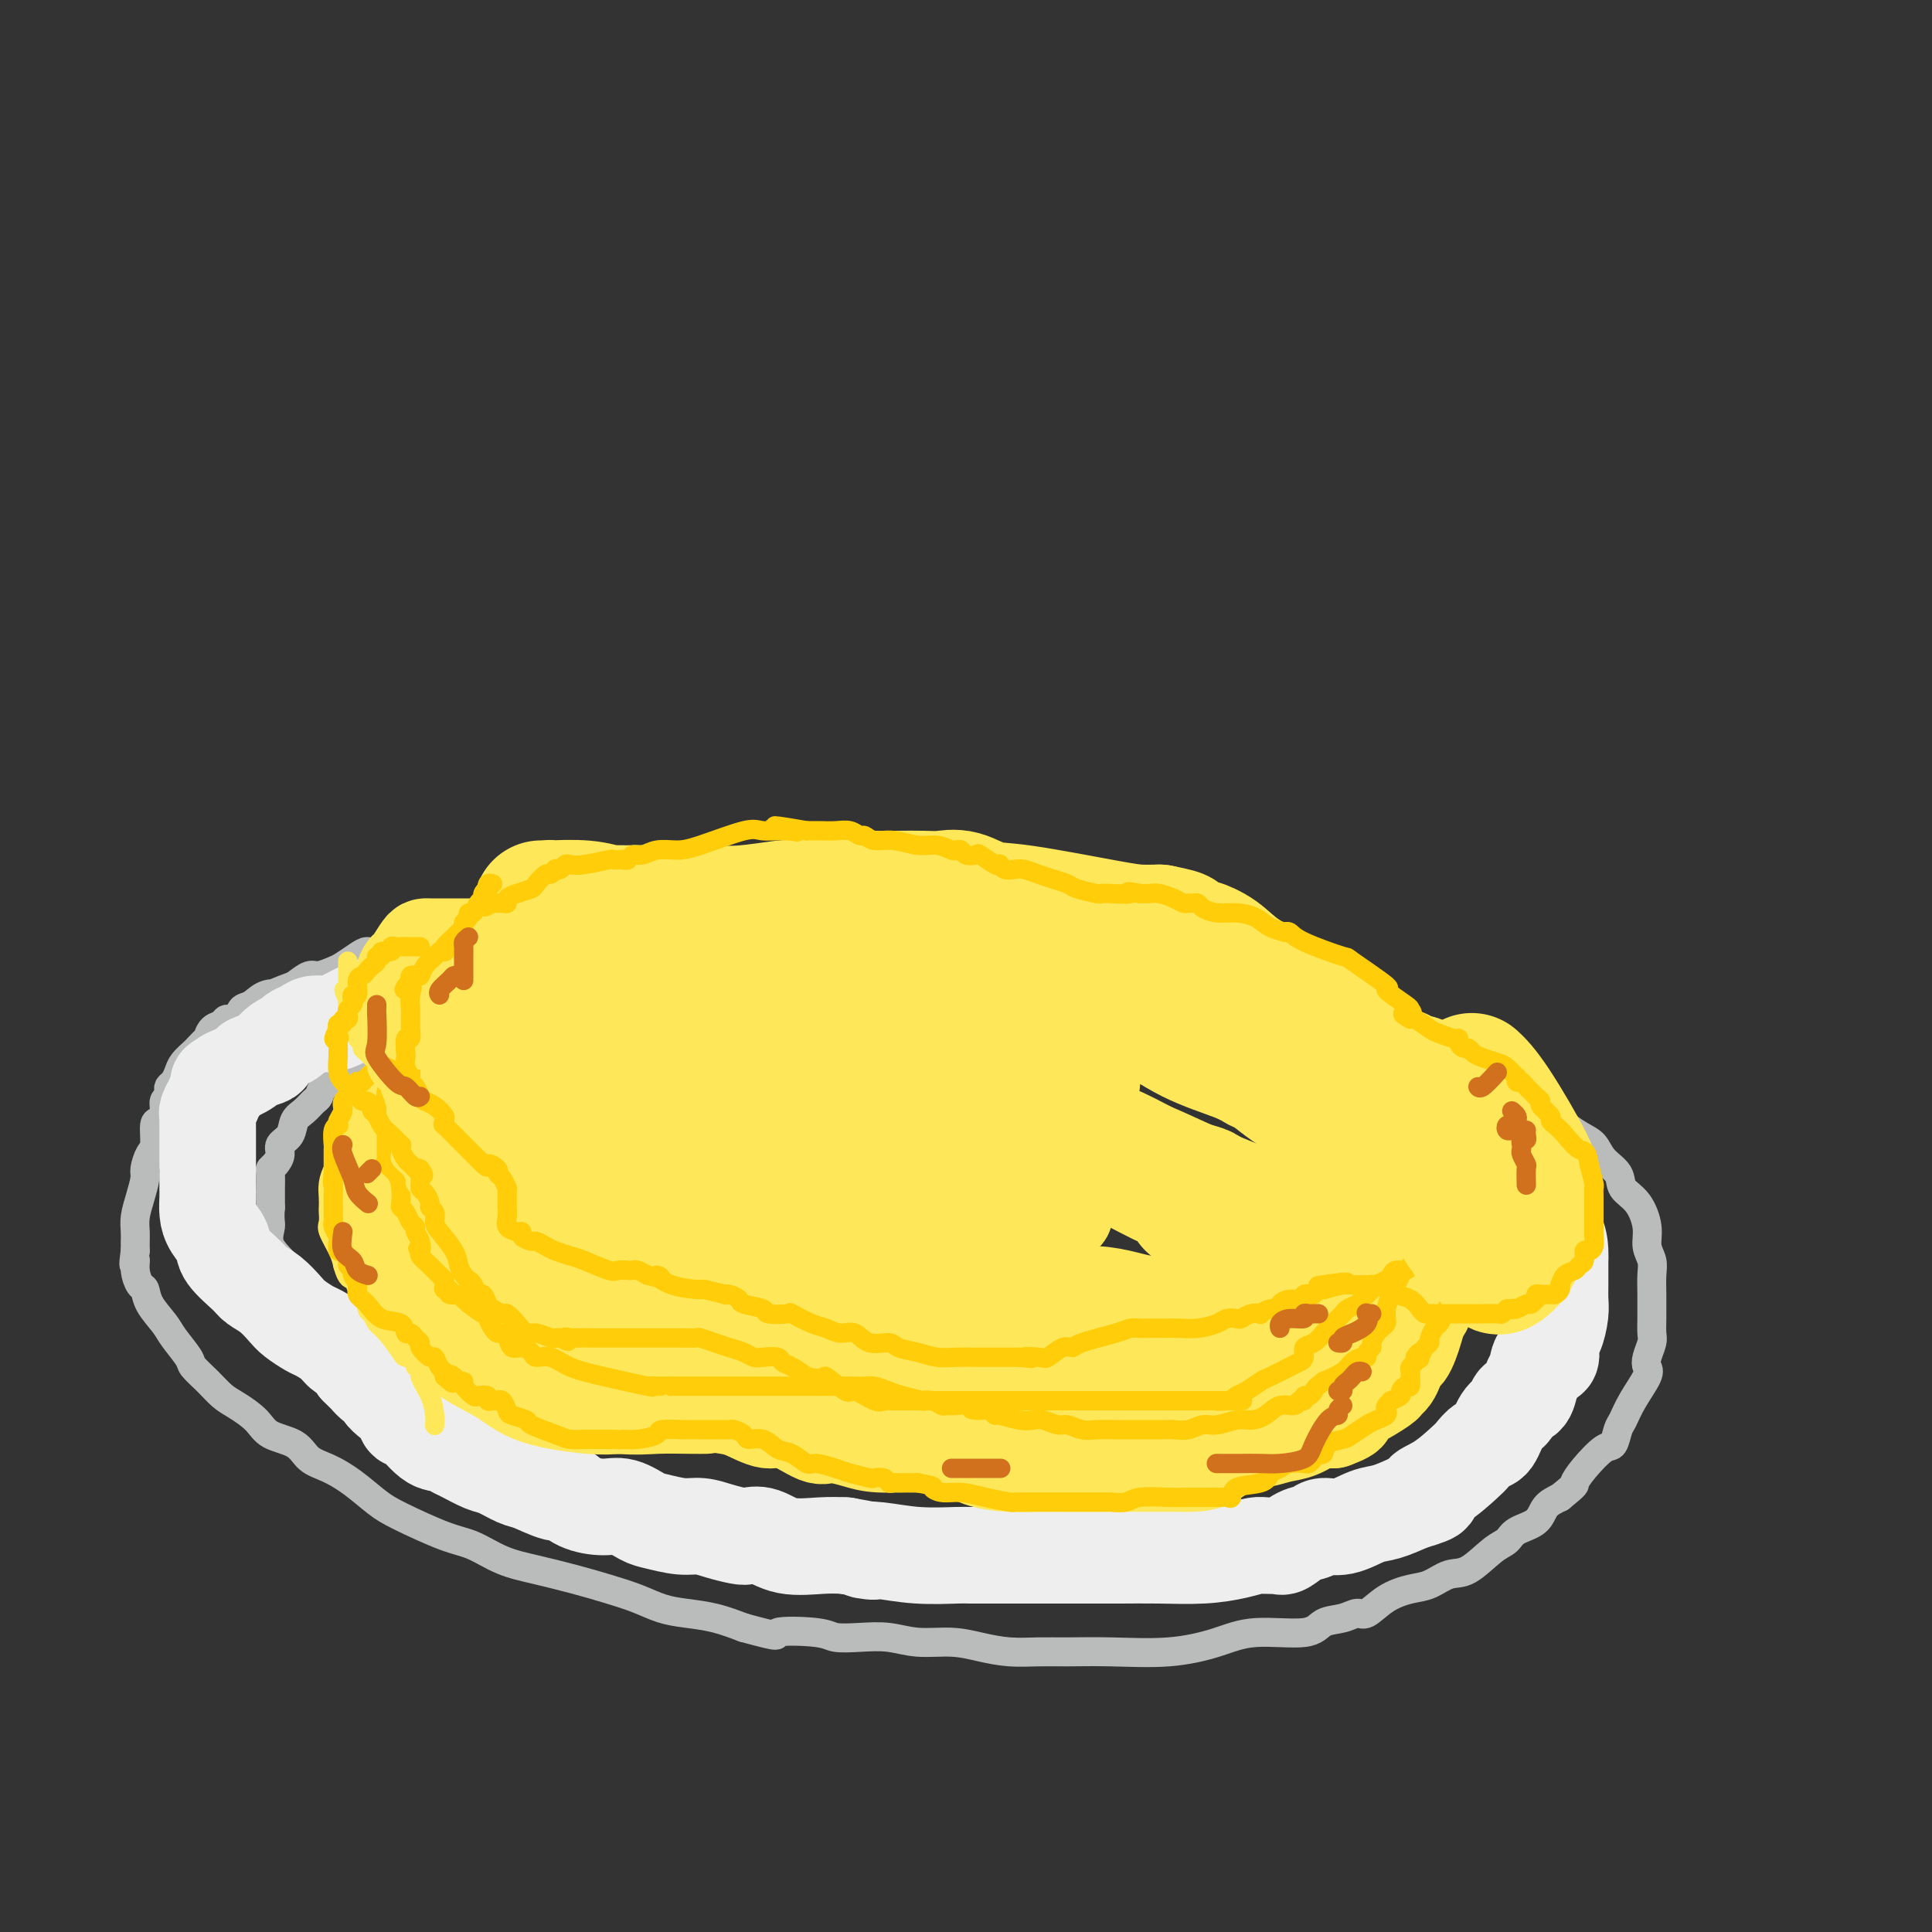 <svg viewBox='0 0 400 400' version='1.1' xmlns='http://www.w3.org/2000/svg' xmlns:xlink='http://www.w3.org/1999/xlink'><rect x="0" y="0" width="400" height="400" fill="#333333" stroke="none"/><g fill='none' stroke='rgb(186,187,187)' stroke-width='6' stroke-linecap='round' stroke-linejoin='round'><path d='M157,188c-0.493,-0.002 -0.986,-0.004 -2,0c-1.014,0.004 -2.550,0.015 -4,0c-1.450,-0.015 -2.816,-0.057 -4,0c-1.184,0.057 -2.187,0.211 -3,0c-0.813,-0.211 -1.434,-0.789 -2,-1c-0.566,-0.211 -1.075,-0.057 -1,0c0.075,0.057 0.733,0.015 0,0c-0.733,-0.015 -2.858,-0.005 -4,0c-1.142,0.005 -1.302,0.005 -3,0c-1.698,-0.005 -4.934,-0.015 -7,0c-2.066,0.015 -2.962,0.056 -4,0c-1.038,-0.056 -2.219,-0.207 -3,0c-0.781,0.207 -1.162,0.773 -2,1c-0.838,0.227 -2.131,0.116 -3,0c-0.869,-0.116 -1.313,-0.238 -2,0c-0.687,0.238 -1.618,0.837 -3,1c-1.382,0.163 -3.215,-0.111 -5,0c-1.785,0.111 -3.522,0.607 -5,1c-1.478,0.393 -2.698,0.681 -4,1c-1.302,0.319 -2.688,0.667 -4,1c-1.312,0.333 -2.550,0.649 -4,1c-1.450,0.351 -3.111,0.737 -4,1c-0.889,0.263 -1.005,0.403 -2,1c-0.995,0.597 -2.870,1.651 -4,2c-1.130,0.349 -1.514,-0.007 -2,0c-0.486,0.007 -1.074,0.379 -2,1c-0.926,0.621 -2.190,1.492 -3,2c-0.810,0.508 -1.166,0.652 -2,1c-0.834,0.348 -2.148,0.902 -3,1c-0.852,0.098 -1.244,-0.258 -2,0c-0.756,0.258 -1.878,1.129 -3,2'/><path d='M61,204c-7.632,2.804 -4.712,2.314 -4,2c0.712,-0.314 -0.783,-0.453 -2,0c-1.217,0.453 -2.156,1.498 -3,2c-0.844,0.502 -1.591,0.462 -2,1c-0.409,0.538 -0.478,1.655 -1,2c-0.522,0.345 -1.497,-0.081 -2,0c-0.503,0.081 -0.534,0.670 -1,1c-0.466,0.330 -1.367,0.402 -2,1c-0.633,0.598 -1.000,1.721 -1,2c-0.000,0.279 0.365,-0.287 0,0c-0.365,0.287 -1.460,1.429 -2,2c-0.540,0.571 -0.527,0.573 -1,1c-0.473,0.427 -1.434,1.280 -2,2c-0.566,0.720 -0.739,1.306 -1,2c-0.261,0.694 -0.610,1.495 -1,2c-0.390,0.505 -0.822,0.715 -1,1c-0.178,0.285 -0.103,0.644 0,1c0.103,0.356 0.234,0.708 0,1c-0.234,0.292 -0.832,0.523 -1,1c-0.168,0.477 0.096,1.201 0,2c-0.096,0.799 -0.552,1.674 -1,2c-0.448,0.326 -0.890,0.102 -1,1c-0.110,0.898 0.111,2.918 0,4c-0.111,1.082 -0.555,1.227 -1,2c-0.445,0.773 -0.890,2.175 -1,3c-0.110,0.825 0.114,1.075 0,2c-0.114,0.925 -0.566,2.527 -1,4c-0.434,1.473 -0.848,2.818 -1,4c-0.152,1.182 -0.041,2.203 0,3c0.041,0.797 0.012,1.371 0,2c-0.012,0.629 -0.006,1.315 0,2'/><path d='M28,259c-0.607,4.401 -0.123,2.402 0,2c0.123,-0.402 -0.115,0.791 0,2c0.115,1.209 0.582,2.433 1,3c0.418,0.567 0.788,0.477 1,1c0.212,0.523 0.265,1.658 1,3c0.735,1.342 2.153,2.890 3,4c0.847,1.110 1.122,1.782 2,3c0.878,1.218 2.358,2.983 3,4c0.642,1.017 0.444,1.286 1,2c0.556,0.714 1.865,1.872 3,3c1.135,1.128 2.096,2.226 3,3c0.904,0.774 1.749,1.222 3,2c1.251,0.778 2.907,1.884 4,3c1.093,1.116 1.624,2.240 3,3c1.376,0.760 3.596,1.155 5,2c1.404,0.845 1.991,2.139 3,3c1.009,0.861 2.439,1.288 4,2c1.561,0.712 3.252,1.709 5,3c1.748,1.291 3.554,2.878 5,4c1.446,1.122 2.533,1.781 5,3c2.467,1.219 6.314,2.998 9,4c2.686,1.002 4.212,1.227 6,2c1.788,0.773 3.839,2.094 6,3c2.161,0.906 4.433,1.398 7,2c2.567,0.602 5.430,1.313 8,2c2.570,0.687 4.846,1.349 7,2c2.154,0.651 4.185,1.290 6,2c1.815,0.710 3.414,1.489 5,2c1.586,0.511 3.158,0.753 5,1c1.842,0.247 3.955,0.499 6,1c2.045,0.501 4.023,1.250 6,2'/><path d='M154,337c8.884,2.408 6.094,1.429 7,1c0.906,-0.429 5.510,-0.307 8,0c2.490,0.307 2.867,0.800 4,1c1.133,0.200 3.022,0.109 5,0c1.978,-0.109 4.047,-0.236 6,0c1.953,0.236 3.792,0.834 6,1c2.208,0.166 4.786,-0.099 7,0c2.214,0.099 4.064,0.562 6,1c1.936,0.438 3.960,0.851 6,1c2.040,0.149 4.098,0.035 6,0c1.902,-0.035 3.647,0.011 6,0c2.353,-0.011 5.313,-0.078 9,0c3.687,0.078 8.103,0.301 12,0c3.897,-0.301 7.277,-1.127 10,-2c2.723,-0.873 4.788,-1.794 8,-2c3.212,-0.206 7.569,0.301 10,0c2.431,-0.301 2.935,-1.411 4,-2c1.065,-0.589 2.690,-0.659 4,-1c1.310,-0.341 2.307,-0.955 3,-1c0.693,-0.045 1.084,0.478 2,0c0.916,-0.478 2.358,-1.956 4,-3c1.642,-1.044 3.486,-1.652 5,-2c1.514,-0.348 2.699,-0.435 4,-1c1.301,-0.565 2.717,-1.608 4,-2c1.283,-0.392 2.435,-0.134 4,-1c1.565,-0.866 3.545,-2.854 5,-4c1.455,-1.146 2.384,-1.448 3,-2c0.616,-0.552 0.918,-1.354 2,-2c1.082,-0.646 2.945,-1.135 4,-2c1.055,-0.865 1.301,-2.104 2,-3c0.699,-0.896 1.849,-1.448 3,-2'/><path d='M323,310c3.555,-2.882 2.941,-2.586 3,-3c0.059,-0.414 0.789,-1.538 2,-3c1.211,-1.462 2.903,-3.264 4,-4c1.097,-0.736 1.597,-0.407 2,-1c0.403,-0.593 0.707,-2.109 1,-3c0.293,-0.891 0.575,-1.158 1,-2c0.425,-0.842 0.993,-2.260 2,-4c1.007,-1.740 2.452,-3.802 3,-5c0.548,-1.198 0.199,-1.532 0,-2c-0.199,-0.468 -0.250,-1.069 0,-2c0.250,-0.931 0.799,-2.191 1,-3c0.201,-0.809 0.054,-1.168 0,-2c-0.054,-0.832 -0.013,-2.137 0,-3c0.013,-0.863 -0.001,-1.283 0,-2c0.001,-0.717 0.015,-1.730 0,-3c-0.015,-1.270 -0.061,-2.798 0,-4c0.061,-1.202 0.230,-2.079 0,-3c-0.230,-0.921 -0.858,-1.888 -1,-3c-0.142,-1.112 0.201,-2.369 0,-4c-0.201,-1.631 -0.945,-3.634 -2,-5c-1.055,-1.366 -2.420,-2.094 -3,-3c-0.580,-0.906 -0.375,-1.989 -1,-3c-0.625,-1.011 -2.079,-1.952 -3,-3c-0.921,-1.048 -1.307,-2.205 -2,-3c-0.693,-0.795 -1.693,-1.228 -3,-2c-1.307,-0.772 -2.922,-1.883 -4,-3c-1.078,-1.117 -1.617,-2.238 -3,-3c-1.383,-0.762 -3.608,-1.163 -5,-2c-1.392,-0.837 -1.952,-2.110 -3,-3c-1.048,-0.890 -2.585,-1.397 -4,-2c-1.415,-0.603 -2.707,-1.301 -4,-2'/><path d='M304,220c-5.285,-3.273 -5.498,-2.956 -6,-3c-0.502,-0.044 -1.292,-0.450 -3,-1c-1.708,-0.550 -4.335,-1.245 -6,-2c-1.665,-0.755 -2.369,-1.569 -4,-2c-1.631,-0.431 -4.190,-0.479 -6,-1c-1.810,-0.521 -2.871,-1.515 -4,-2c-1.129,-0.485 -2.325,-0.462 -4,-1c-1.675,-0.538 -3.830,-1.636 -5,-2c-1.170,-0.364 -1.356,0.006 -2,0c-0.644,-0.006 -1.747,-0.386 -3,-1c-1.253,-0.614 -2.657,-1.460 -4,-2c-1.343,-0.540 -2.627,-0.775 -4,-1c-1.373,-0.225 -2.836,-0.442 -5,-1c-2.164,-0.558 -5.030,-1.459 -7,-2c-1.970,-0.541 -3.045,-0.723 -4,-1c-0.955,-0.277 -1.790,-0.647 -3,-1c-1.210,-0.353 -2.795,-0.687 -4,-1c-1.205,-0.313 -2.028,-0.606 -3,-1c-0.972,-0.394 -2.091,-0.889 -3,-1c-0.909,-0.111 -1.609,0.162 -3,0c-1.391,-0.162 -3.475,-0.761 -5,-1c-1.525,-0.239 -2.492,-0.120 -4,0c-1.508,0.120 -3.556,0.240 -5,0c-1.444,-0.240 -2.284,-0.838 -3,-1c-0.716,-0.162 -1.310,0.114 -3,0c-1.690,-0.114 -4.477,-0.618 -6,-1c-1.523,-0.382 -1.781,-0.641 -3,-1c-1.219,-0.359 -3.399,-0.818 -5,-1c-1.601,-0.182 -2.623,-0.087 -4,0c-1.377,0.087 -3.108,0.168 -5,0c-1.892,-0.168 -3.946,-0.584 -6,-1'/><path d='M172,188c-9.046,-1.155 -5.662,-1.041 -6,-1c-0.338,0.041 -4.399,0.011 -8,0c-3.601,-0.011 -6.743,-0.003 -8,0c-1.257,0.003 -0.628,0.002 0,0'/><path d='M207,214c0.252,0.053 0.504,0.105 0,0c-0.504,-0.105 -1.766,-0.368 -3,-1c-1.234,-0.632 -2.442,-1.632 -3,-2c-0.558,-0.368 -0.465,-0.102 -1,0c-0.535,0.102 -1.696,0.041 -2,0c-0.304,-0.041 0.249,-0.063 0,0c-0.249,0.063 -1.302,0.209 -2,0c-0.698,-0.209 -1.042,-0.773 -2,-1c-0.958,-0.227 -2.529,-0.116 -4,0c-1.471,0.116 -2.841,0.238 -4,0c-1.159,-0.238 -2.106,-0.834 -3,-1c-0.894,-0.166 -1.736,0.099 -3,0c-1.264,-0.099 -2.950,-0.562 -4,-1c-1.050,-0.438 -1.463,-0.849 -2,-1c-0.537,-0.151 -1.199,-0.040 -2,0c-0.801,0.040 -1.741,0.011 -3,0c-1.259,-0.011 -2.838,-0.003 -4,0c-1.162,0.003 -1.905,0.001 -3,0c-1.095,-0.001 -2.540,-0.000 -4,0c-1.460,0.000 -2.936,0.000 -4,0c-1.064,-0.000 -1.716,-0.000 -4,0c-2.284,0.000 -6.200,0.000 -8,0c-1.800,-0.000 -1.484,-0.000 -2,0c-0.516,0.000 -1.863,0.000 -3,0c-1.137,-0.000 -2.063,-0.001 -3,0c-0.937,0.001 -1.885,0.003 -3,0c-1.115,-0.003 -2.395,-0.012 -4,0c-1.605,0.012 -3.533,0.044 -5,0c-1.467,-0.044 -2.472,-0.166 -4,0c-1.528,0.166 -3.579,0.619 -5,1c-1.421,0.381 -2.210,0.691 -3,1'/><path d='M110,209c-10.181,0.260 -4.633,-0.090 -3,0c1.633,0.090 -0.650,0.620 -2,1c-1.350,0.380 -1.769,0.609 -3,1c-1.231,0.391 -3.276,0.945 -4,1c-0.724,0.055 -0.129,-0.389 -1,0c-0.871,0.389 -3.208,1.610 -4,2c-0.792,0.390 -0.038,-0.050 -1,0c-0.962,0.050 -3.641,0.592 -5,1c-1.359,0.408 -1.397,0.683 -3,1c-1.603,0.317 -4.772,0.677 -6,1c-1.228,0.323 -0.514,0.610 -1,1c-0.486,0.390 -2.172,0.882 -3,1c-0.828,0.118 -0.798,-0.137 -1,0c-0.202,0.137 -0.635,0.665 -1,1c-0.365,0.335 -0.661,0.475 -1,1c-0.339,0.525 -0.720,1.435 -1,2c-0.280,0.565 -0.459,0.785 -1,1c-0.541,0.215 -1.444,0.427 -2,1c-0.556,0.573 -0.763,1.508 -1,2c-0.237,0.492 -0.502,0.540 -1,1c-0.498,0.460 -1.229,1.330 -2,2c-0.771,0.670 -1.582,1.139 -2,2c-0.418,0.861 -0.441,2.115 -1,3c-0.559,0.885 -1.652,1.401 -2,2c-0.348,0.599 0.050,1.282 0,2c-0.050,0.718 -0.549,1.472 -1,2c-0.451,0.528 -0.853,0.829 -1,1c-0.147,0.171 -0.039,0.211 0,1c0.039,0.789 0.011,2.328 0,3c-0.011,0.672 -0.003,0.478 0,1c0.003,0.522 0.002,1.761 0,3'/><path d='M56,250c-0.250,2.736 0.125,3.077 0,4c-0.125,0.923 -0.750,2.429 0,4c0.750,1.571 2.876,3.207 4,5c1.124,1.793 1.245,3.743 2,5c0.755,1.257 2.145,1.821 3,3c0.855,1.179 1.177,2.972 2,4c0.823,1.028 2.149,1.290 3,2c0.851,0.710 1.228,1.868 2,3c0.772,1.132 1.940,2.239 3,3c1.060,0.761 2.012,1.178 3,2c0.988,0.822 2.012,2.051 3,3c0.988,0.949 1.939,1.620 3,2c1.061,0.380 2.232,0.471 3,1c0.768,0.529 1.132,1.496 2,2c0.868,0.504 2.238,0.544 3,1c0.762,0.456 0.916,1.327 2,2c1.084,0.673 3.098,1.149 5,2c1.902,0.851 3.693,2.078 5,3c1.307,0.922 2.130,1.538 3,2c0.870,0.462 1.787,0.771 3,1c1.213,0.229 2.722,0.380 4,1c1.278,0.620 2.326,1.711 3,2c0.674,0.289 0.975,-0.222 2,0c1.025,0.222 2.774,1.178 4,2c1.226,0.822 1.931,1.512 3,2c1.069,0.488 2.504,0.776 4,1c1.496,0.224 3.053,0.386 5,1c1.947,0.614 4.285,1.680 6,2c1.715,0.320 2.808,-0.106 4,0c1.192,0.106 2.483,0.745 4,1c1.517,0.255 3.258,0.128 5,0'/><path d='M154,316c5.130,0.726 3.954,0.041 4,0c0.046,-0.041 1.313,0.563 4,1c2.687,0.437 6.792,0.705 9,1c2.208,0.295 2.518,0.615 4,1c1.482,0.385 4.135,0.835 6,1c1.865,0.165 2.941,0.044 4,0c1.059,-0.044 2.103,-0.012 3,0c0.897,0.012 1.649,0.003 2,0c0.351,-0.003 0.301,-0.001 1,0c0.699,0.001 2.147,0.000 3,0c0.853,-0.000 1.112,-0.000 2,0c0.888,0.000 2.405,0.000 4,0c1.595,-0.000 3.269,-0.000 5,0c1.731,0.000 3.518,0.000 5,0c1.482,-0.000 2.658,-0.001 4,0c1.342,0.001 2.851,0.002 4,0c1.149,-0.002 1.937,-0.007 3,0c1.063,0.007 2.399,0.027 4,0c1.601,-0.027 3.466,-0.102 5,0c1.534,0.102 2.738,0.381 4,0c1.262,-0.381 2.581,-1.423 5,-2c2.419,-0.577 5.936,-0.690 8,-1c2.064,-0.310 2.675,-0.818 4,-1c1.325,-0.182 3.365,-0.038 5,0c1.635,0.038 2.865,-0.031 4,0c1.135,0.031 2.175,0.162 3,0c0.825,-0.162 1.437,-0.618 2,-1c0.563,-0.382 1.079,-0.690 2,-1c0.921,-0.310 2.248,-0.622 3,-1c0.752,-0.378 0.929,-0.822 2,-1c1.071,-0.178 3.035,-0.089 5,0'/><path d='M277,312c6.911,-1.737 2.690,-2.080 2,-2c-0.690,0.080 2.152,0.583 4,0c1.848,-0.583 2.702,-2.253 4,-3c1.298,-0.747 3.038,-0.571 4,-1c0.962,-0.429 1.145,-1.462 2,-2c0.855,-0.538 2.383,-0.582 3,-1c0.617,-0.418 0.322,-1.211 1,-2c0.678,-0.789 2.328,-1.574 3,-2c0.672,-0.426 0.364,-0.494 1,-1c0.636,-0.506 2.216,-1.449 3,-2c0.784,-0.551 0.774,-0.709 1,-1c0.226,-0.291 0.690,-0.715 1,-1c0.310,-0.285 0.465,-0.431 1,-1c0.535,-0.569 1.449,-1.561 2,-2c0.551,-0.439 0.739,-0.325 1,-1c0.261,-0.675 0.596,-2.138 1,-3c0.404,-0.862 0.879,-1.122 1,-2c0.121,-0.878 -0.111,-2.373 0,-3c0.111,-0.627 0.566,-0.384 1,-1c0.434,-0.616 0.849,-2.089 1,-3c0.151,-0.911 0.040,-1.258 0,-2c-0.040,-0.742 -0.007,-1.879 0,-3c0.007,-1.121 -0.011,-2.226 0,-3c0.011,-0.774 0.049,-1.218 0,-2c-0.049,-0.782 -0.187,-1.901 -1,-3c-0.813,-1.099 -2.301,-2.179 -3,-3c-0.699,-0.821 -0.610,-1.385 -1,-2c-0.390,-0.615 -1.259,-1.281 -2,-2c-0.741,-0.719 -1.355,-1.491 -2,-2c-0.645,-0.509 -1.323,-0.754 -2,-1'/><path d='M303,255c-1.764,-2.057 -1.173,-2.201 -2,-3c-0.827,-0.799 -3.073,-2.255 -4,-3c-0.927,-0.745 -0.537,-0.781 -2,-2c-1.463,-1.219 -4.780,-3.621 -7,-5c-2.220,-1.379 -3.344,-1.736 -4,-2c-0.656,-0.264 -0.842,-0.434 -1,-1c-0.158,-0.566 -0.286,-1.527 -1,-2c-0.714,-0.473 -2.014,-0.457 -3,-1c-0.986,-0.543 -1.657,-1.646 -2,-2c-0.343,-0.354 -0.359,0.040 -1,0c-0.641,-0.040 -1.907,-0.516 -3,-1c-1.093,-0.484 -2.014,-0.976 -3,-2c-0.986,-1.024 -2.036,-2.578 -3,-3c-0.964,-0.422 -1.842,0.290 -3,0c-1.158,-0.290 -2.595,-1.583 -3,-2c-0.405,-0.417 0.222,0.040 0,0c-0.222,-0.040 -1.295,-0.579 -2,-1c-0.705,-0.421 -1.044,-0.725 -2,-1c-0.956,-0.275 -2.530,-0.521 -4,-1c-1.470,-0.479 -2.837,-1.190 -4,-2c-1.163,-0.810 -2.122,-1.719 -3,-2c-0.878,-0.281 -1.675,0.064 -3,0c-1.325,-0.064 -3.180,-0.538 -4,-1c-0.820,-0.462 -0.607,-0.911 -1,-1c-0.393,-0.089 -1.394,0.182 -2,0c-0.606,-0.182 -0.817,-0.818 -1,-1c-0.183,-0.182 -0.338,0.091 -1,0c-0.662,-0.091 -1.831,-0.545 -3,-1'/><path d='M231,215c-5.936,-1.935 -2.775,-0.271 -3,0c-0.225,0.271 -3.835,-0.849 -8,-2c-4.165,-1.151 -8.885,-2.333 -11,-3c-2.115,-0.667 -1.625,-0.820 -3,-1c-1.375,-0.180 -4.616,-0.389 -7,-1c-2.384,-0.611 -3.911,-1.626 -5,-2c-1.089,-0.374 -1.740,-0.107 -2,0c-0.260,0.107 -0.130,0.053 0,0'/></g>
<g fill='none' stroke='rgb(238,238,238)' stroke-width='20' stroke-linecap='round' stroke-linejoin='round'><path d='M205,199c-0.276,0.083 -0.551,0.167 -1,0c-0.449,-0.167 -1.070,-0.583 -2,-1c-0.930,-0.417 -2.167,-0.833 -3,-1c-0.833,-0.167 -1.261,-0.083 -2,0c-0.739,0.083 -1.789,0.167 -3,0c-1.211,-0.167 -2.582,-0.585 -4,-1c-1.418,-0.415 -2.883,-0.828 -4,-1c-1.117,-0.172 -1.885,-0.102 -3,0c-1.115,0.102 -2.578,0.238 -4,0c-1.422,-0.238 -2.804,-0.848 -4,-1c-1.196,-0.152 -2.208,0.156 -3,0c-0.792,-0.156 -1.365,-0.774 -2,-1c-0.635,-0.226 -1.331,-0.061 -2,0c-0.669,0.061 -1.312,0.016 -2,0c-0.688,-0.016 -1.422,-0.004 -2,0c-0.578,0.004 -1.002,0.001 -2,0c-0.998,-0.001 -2.570,-0.001 -4,0c-1.430,0.001 -2.716,0.003 -4,0c-1.284,-0.003 -2.565,-0.011 -4,0c-1.435,0.011 -3.023,0.040 -4,0c-0.977,-0.040 -1.344,-0.150 -2,0c-0.656,0.150 -1.600,0.561 -3,1c-1.400,0.439 -3.257,0.906 -4,1c-0.743,0.094 -0.373,-0.185 -1,0c-0.627,0.185 -2.250,0.833 -3,1c-0.750,0.167 -0.625,-0.147 -1,0c-0.375,0.147 -1.250,0.756 -2,1c-0.750,0.244 -1.375,0.122 -2,0'/><path d='M128,197c-6.681,0.638 -3.383,0.231 -3,0c0.383,-0.231 -2.150,-0.288 -4,0c-1.850,0.288 -3.017,0.922 -4,1c-0.983,0.078 -1.781,-0.400 -3,0c-1.219,0.400 -2.857,1.676 -4,2c-1.143,0.324 -1.791,-0.306 -3,0c-1.209,0.306 -2.980,1.549 -4,2c-1.020,0.451 -1.288,0.111 -2,0c-0.712,-0.111 -1.869,0.007 -3,0c-1.131,-0.007 -2.238,-0.138 -3,0c-0.762,0.138 -1.180,0.545 -2,1c-0.820,0.455 -2.041,0.958 -3,1c-0.959,0.042 -1.656,-0.378 -2,0c-0.344,0.378 -0.336,1.555 -1,2c-0.664,0.445 -2.000,0.160 -3,0c-1.000,-0.160 -1.664,-0.194 -2,0c-0.336,0.194 -0.344,0.616 -1,1c-0.656,0.384 -1.961,0.729 -3,1c-1.039,0.271 -1.811,0.468 -3,1c-1.189,0.532 -2.795,1.399 -4,2c-1.205,0.601 -2.010,0.935 -3,1c-0.990,0.065 -2.166,-0.138 -3,0c-0.834,0.138 -1.327,0.618 -2,1c-0.673,0.382 -1.526,0.666 -2,1c-0.474,0.334 -0.569,0.720 -1,1c-0.431,0.280 -1.198,0.456 -2,1c-0.802,0.544 -1.637,1.458 -2,2c-0.363,0.542 -0.252,0.712 -1,1c-0.748,0.288 -2.355,0.693 -3,1c-0.645,0.307 -0.327,0.516 -1,1c-0.673,0.484 -2.336,1.242 -4,2'/><path d='M47,223c-2.968,1.841 -1.387,0.945 -1,1c0.387,0.055 -0.418,1.061 -1,2c-0.582,0.939 -0.941,1.809 -1,2c-0.059,0.191 0.180,-0.298 0,0c-0.180,0.298 -0.780,1.382 -1,2c-0.220,0.618 -0.059,0.770 0,1c0.059,0.230 0.016,0.538 0,1c-0.016,0.462 -0.004,1.078 0,2c0.004,0.922 0.001,2.149 0,3c-0.001,0.851 -0.000,1.327 0,2c0.000,0.673 0.000,1.542 0,2c-0.000,0.458 0.000,0.506 0,1c-0.000,0.494 -0.001,1.434 0,2c0.001,0.566 0.002,0.759 0,1c-0.002,0.241 -0.007,0.529 0,1c0.007,0.471 0.026,1.125 0,2c-0.026,0.875 -0.098,1.971 0,3c0.098,1.029 0.368,1.991 1,3c0.632,1.009 1.628,2.065 2,3c0.372,0.935 0.120,1.749 1,3c0.880,1.251 2.892,2.940 4,4c1.108,1.060 1.312,1.492 2,2c0.688,0.508 1.860,1.091 3,2c1.140,0.909 2.249,2.144 3,3c0.751,0.856 1.146,1.332 2,2c0.854,0.668 2.169,1.526 3,2c0.831,0.474 1.178,0.563 2,1c0.822,0.437 2.117,1.220 3,2c0.883,0.780 1.353,1.556 2,2c0.647,0.444 1.471,0.555 2,1c0.529,0.445 0.765,1.222 1,2'/><path d='M74,283c5.059,4.981 2.707,2.934 2,2c-0.707,-0.934 0.231,-0.753 1,0c0.769,0.753 1.369,2.079 2,3c0.631,0.921 1.292,1.438 2,2c0.708,0.562 1.464,1.169 2,2c0.536,0.831 0.854,1.886 1,2c0.146,0.114 0.120,-0.714 1,0c0.880,0.714 2.665,2.969 4,4c1.335,1.031 2.218,0.838 3,1c0.782,0.162 1.463,0.677 2,1c0.537,0.323 0.931,0.452 2,1c1.069,0.548 2.811,1.514 4,2c1.189,0.486 1.823,0.493 3,1c1.177,0.507 2.897,1.515 4,2c1.103,0.485 1.590,0.446 3,1c1.410,0.554 3.745,1.702 5,2c1.255,0.298 1.432,-0.253 2,0c0.568,0.253 1.529,1.310 3,2c1.471,0.690 3.454,1.012 5,1c1.546,-0.012 2.657,-0.358 4,0c1.343,0.358 2.917,1.419 4,2c1.083,0.581 1.673,0.681 3,1c1.327,0.319 3.391,0.857 5,1c1.609,0.143 2.765,-0.107 4,0c1.235,0.107 2.550,0.572 4,1c1.450,0.428 3.034,0.819 4,1c0.966,0.181 1.314,0.154 2,0c0.686,-0.154 1.710,-0.433 3,0c1.290,0.433 2.847,1.578 5,2c2.153,0.422 4.901,0.121 7,0c2.099,-0.121 3.550,-0.060 5,0'/><path d='M175,320c9.330,1.635 5.154,1.223 4,1c-1.154,-0.223 0.714,-0.256 3,0c2.286,0.256 4.988,0.801 8,1c3.012,0.199 6.332,0.053 8,0c1.668,-0.053 1.682,-0.014 3,0c1.318,0.014 3.940,0.004 6,0c2.060,-0.004 3.560,-0.001 5,0c1.440,0.001 2.822,0.000 4,0c1.178,-0.000 2.152,-0.000 3,0c0.848,0.000 1.571,0.000 2,0c0.429,-0.000 0.565,-0.000 1,0c0.435,0.000 1.170,0.001 2,0c0.830,-0.001 1.754,-0.003 3,0c1.246,0.003 2.813,0.011 5,0c2.187,-0.011 4.994,-0.041 8,0c3.006,0.041 6.209,0.155 9,0c2.791,-0.155 5.168,-0.577 7,-1c1.832,-0.423 3.117,-0.846 4,-1c0.883,-0.154 1.362,-0.039 2,0c0.638,0.039 1.433,0.004 2,0c0.567,-0.004 0.904,0.025 1,0c0.096,-0.025 -0.050,-0.102 0,0c0.050,0.102 0.297,0.383 1,0c0.703,-0.383 1.861,-1.430 3,-2c1.139,-0.570 2.260,-0.663 3,-1c0.740,-0.337 1.099,-0.919 2,-1c0.901,-0.081 2.345,0.339 4,0c1.655,-0.339 3.523,-1.437 5,-2c1.477,-0.563 2.565,-0.589 4,-1c1.435,-0.411 3.218,-1.205 5,-2'/><path d='M292,311c7.224,-2.092 3.784,-1.822 3,-2c-0.784,-0.178 1.088,-0.804 3,-2c1.912,-1.196 3.863,-2.961 5,-4c1.137,-1.039 1.460,-1.352 2,-2c0.540,-0.648 1.295,-1.631 2,-2c0.705,-0.369 1.358,-0.124 2,-1c0.642,-0.876 1.271,-2.872 2,-4c0.729,-1.128 1.558,-1.389 2,-2c0.442,-0.611 0.498,-1.573 1,-2c0.502,-0.427 1.449,-0.318 2,-1c0.551,-0.682 0.707,-2.154 1,-3c0.293,-0.846 0.722,-1.064 1,-2c0.278,-0.936 0.404,-2.589 1,-3c0.596,-0.411 1.662,0.421 2,0c0.338,-0.421 -0.053,-2.093 0,-3c0.053,-0.907 0.550,-1.047 1,-2c0.450,-0.953 0.853,-2.717 1,-4c0.147,-1.283 0.040,-2.086 0,-3c-0.040,-0.914 -0.012,-1.941 0,-3c0.012,-1.059 0.006,-2.150 0,-3c-0.006,-0.850 -0.014,-1.457 0,-2c0.014,-0.543 0.051,-1.020 0,-2c-0.051,-0.980 -0.189,-2.463 -1,-4c-0.811,-1.537 -2.294,-3.126 -4,-5c-1.706,-1.874 -3.636,-4.031 -6,-6c-2.364,-1.969 -5.163,-3.749 -7,-5c-1.837,-1.251 -2.710,-1.973 -4,-3c-1.290,-1.027 -2.995,-2.358 -4,-3c-1.005,-0.642 -1.309,-0.596 -2,-1c-0.691,-0.404 -1.769,-1.258 -3,-2c-1.231,-0.742 -2.616,-1.371 -4,-2'/><path d='M288,228c-4.548,-3.100 -3.919,-2.849 -5,-3c-1.081,-0.151 -3.871,-0.705 -7,-2c-3.129,-1.295 -6.595,-3.331 -8,-4c-1.405,-0.669 -0.749,0.030 -1,0c-0.251,-0.030 -1.410,-0.789 -2,-1c-0.590,-0.211 -0.610,0.124 -1,0c-0.390,-0.124 -1.149,-0.709 -2,-1c-0.851,-0.291 -1.794,-0.287 -3,-1c-1.206,-0.713 -2.675,-2.142 -6,-3c-3.325,-0.858 -8.506,-1.144 -12,-2c-3.494,-0.856 -5.301,-2.282 -7,-3c-1.699,-0.718 -3.289,-0.728 -5,-1c-1.711,-0.272 -3.541,-0.805 -5,-1c-1.459,-0.195 -2.547,-0.053 -4,0c-1.453,0.053 -3.272,0.015 -4,0c-0.728,-0.015 -0.364,-0.008 0,0'/></g>
<g fill='none' stroke='rgb(254,232,89)' stroke-width='20' stroke-linecap='round' stroke-linejoin='round'><path d='M192,208c-0.327,-0.309 -0.655,-0.618 -1,-1c-0.345,-0.382 -0.709,-0.838 -1,-1c-0.291,-0.162 -0.509,-0.029 -1,0c-0.491,0.029 -1.254,-0.045 -2,0c-0.746,0.045 -1.473,0.209 -2,0c-0.527,-0.209 -0.853,-0.792 -2,-1c-1.147,-0.208 -3.114,-0.042 -5,0c-1.886,0.042 -3.692,-0.041 -6,0c-2.308,0.041 -5.117,0.207 -7,0c-1.883,-0.207 -2.838,-0.788 -4,-1c-1.162,-0.212 -2.529,-0.057 -3,0c-0.471,0.057 -0.046,0.014 -1,0c-0.954,-0.014 -3.288,-0.001 -5,0c-1.712,0.001 -2.803,-0.010 -4,0c-1.197,0.010 -2.501,0.041 -4,0c-1.499,-0.041 -3.194,-0.155 -5,0c-1.806,0.155 -3.722,0.581 -5,1c-1.278,0.419 -1.918,0.833 -3,1c-1.082,0.167 -2.607,0.086 -4,0c-1.393,-0.086 -2.654,-0.178 -4,0c-1.346,0.178 -2.777,0.625 -4,1c-1.223,0.375 -2.238,0.677 -3,1c-0.762,0.323 -1.272,0.667 -2,1c-0.728,0.333 -1.676,0.655 -3,1c-1.324,0.345 -3.026,0.711 -4,1c-0.974,0.289 -1.219,0.499 -2,1c-0.781,0.501 -2.096,1.292 -3,2c-0.904,0.708 -1.397,1.334 -2,2c-0.603,0.666 -1.316,1.372 -2,2c-0.684,0.628 -1.338,1.180 -2,2c-0.662,0.820 -1.331,1.910 -2,3'/><path d='M94,223c-2.193,2.193 -1.176,1.676 -1,2c0.176,0.324 -0.489,1.490 -1,2c-0.511,0.510 -0.869,0.365 -1,1c-0.131,0.635 -0.035,2.049 0,3c0.035,0.951 0.009,1.437 0,2c-0.009,0.563 -0.003,1.202 0,2c0.003,0.798 0.001,1.755 0,2c-0.001,0.245 -0.001,-0.223 0,0c0.001,0.223 0.001,1.136 0,2c-0.001,0.864 -0.005,1.680 0,2c0.005,0.320 0.017,0.145 0,1c-0.017,0.855 -0.063,2.742 0,4c0.063,1.258 0.235,1.889 1,3c0.765,1.111 2.123,2.702 3,4c0.877,1.298 1.275,2.301 2,3c0.725,0.699 1.779,1.093 3,2c1.221,0.907 2.609,2.326 3,3c0.391,0.674 -0.216,0.603 0,1c0.216,0.397 1.255,1.262 2,2c0.745,0.738 1.197,1.349 2,2c0.803,0.651 1.958,1.343 3,2c1.042,0.657 1.970,1.278 3,2c1.030,0.722 2.162,1.544 3,2c0.838,0.456 1.382,0.545 2,1c0.618,0.455 1.308,1.276 2,2c0.692,0.724 1.384,1.349 2,2c0.616,0.651 1.154,1.326 2,2c0.846,0.674 2.000,1.346 3,2c1.000,0.654 1.846,1.292 3,2c1.154,0.708 2.615,1.488 4,2c1.385,0.512 2.692,0.756 4,1'/><path d='M138,286c5.170,3.252 2.595,1.383 2,1c-0.595,-0.383 0.790,0.722 1,1c0.210,0.278 -0.754,-0.271 0,0c0.754,0.271 3.227,1.362 5,2c1.773,0.638 2.846,0.824 4,1c1.154,0.176 2.390,0.344 4,1c1.610,0.656 3.596,1.800 5,2c1.404,0.200 2.227,-0.545 4,0c1.773,0.545 4.494,2.380 6,3c1.506,0.620 1.795,0.025 3,0c1.205,-0.025 3.325,0.522 5,1c1.675,0.478 2.907,0.888 5,1c2.093,0.112 5.049,-0.075 8,0c2.951,0.075 5.898,0.412 8,1c2.102,0.588 3.359,1.425 5,2c1.641,0.575 3.664,0.886 6,1c2.336,0.114 4.984,0.031 7,0c2.016,-0.031 3.399,-0.008 5,0c1.601,0.008 3.418,0.002 6,0c2.582,-0.002 5.929,-0.002 8,0c2.071,0.002 2.867,0.004 4,0c1.133,-0.004 2.603,-0.014 4,0c1.397,0.014 2.722,0.053 4,0c1.278,-0.053 2.508,-0.198 4,-1c1.492,-0.802 3.246,-2.261 5,-3c1.754,-0.739 3.509,-0.759 5,-1c1.491,-0.241 2.719,-0.704 4,-1c1.281,-0.296 2.614,-0.426 4,-1c1.386,-0.574 2.825,-1.593 4,-2c1.175,-0.407 2.088,-0.204 3,0'/><path d='M276,294c4.835,-1.769 2.423,-1.692 2,-2c-0.423,-0.308 1.144,-1.002 3,-2c1.856,-0.998 4.003,-2.299 5,-3c0.997,-0.701 0.845,-0.803 1,-1c0.155,-0.197 0.619,-0.489 1,-1c0.381,-0.511 0.679,-1.242 1,-2c0.321,-0.758 0.663,-1.544 1,-2c0.337,-0.456 0.668,-0.580 1,-1c0.332,-0.420 0.663,-1.134 1,-2c0.337,-0.866 0.679,-1.885 1,-3c0.321,-1.115 0.622,-2.328 1,-3c0.378,-0.672 0.833,-0.803 1,-2c0.167,-1.197 0.046,-3.460 0,-5c-0.046,-1.540 -0.018,-2.358 0,-3c0.018,-0.642 0.026,-1.107 0,-2c-0.026,-0.893 -0.084,-2.213 0,-3c0.084,-0.787 0.312,-1.040 0,-2c-0.312,-0.960 -1.163,-2.627 -2,-4c-0.837,-1.373 -1.661,-2.453 -3,-4c-1.339,-1.547 -3.192,-3.560 -6,-6c-2.808,-2.440 -6.572,-5.308 -9,-7c-2.428,-1.692 -3.519,-2.210 -5,-3c-1.481,-0.790 -3.351,-1.854 -5,-3c-1.649,-1.146 -3.078,-2.375 -4,-3c-0.922,-0.625 -1.339,-0.645 -2,-1c-0.661,-0.355 -1.566,-1.043 -4,-2c-2.434,-0.957 -6.395,-2.182 -10,-4c-3.605,-1.818 -6.853,-4.230 -11,-6c-4.147,-1.770 -9.193,-2.900 -13,-4c-3.807,-1.100 -6.373,-2.172 -9,-3c-2.627,-0.828 -5.313,-1.414 -8,-2'/><path d='M204,203c-9.447,-3.630 -4.566,-1.705 -3,-1c1.566,0.705 -0.184,0.189 -3,0c-2.816,-0.189 -6.696,-0.053 -9,0c-2.304,0.053 -3.030,0.021 -4,0c-0.970,-0.021 -2.183,-0.031 -6,0c-3.817,0.031 -10.239,0.103 -16,0c-5.761,-0.103 -10.861,-0.381 -15,0c-4.139,0.381 -7.316,1.422 -10,2c-2.684,0.578 -4.877,0.694 -7,1c-2.123,0.306 -4.178,0.802 -5,1c-0.822,0.198 -0.411,0.099 0,0'/><path d='M111,221c0.649,0.756 1.299,1.512 2,2c0.701,0.488 1.455,0.709 2,1c0.545,0.291 0.882,0.652 1,1c0.118,0.348 0.016,0.681 0,1c-0.016,0.319 0.055,0.622 0,1c-0.055,0.378 -0.234,0.831 0,1c0.234,0.169 0.883,0.055 0,0c-0.883,-0.055 -3.298,-0.049 -5,0c-1.702,0.049 -2.690,0.142 -4,0c-1.310,-0.142 -2.940,-0.518 -5,0c-2.060,0.518 -4.549,1.931 -6,3c-1.451,1.069 -1.865,1.793 -2,2c-0.135,0.207 0.009,-0.105 0,0c-0.009,0.105 -0.172,0.627 0,1c0.172,0.373 0.679,0.597 1,1c0.321,0.403 0.455,0.985 2,2c1.545,1.015 4.502,2.461 7,4c2.498,1.539 4.537,3.169 8,5c3.463,1.831 8.351,3.862 11,5c2.649,1.138 3.059,1.383 4,2c0.941,0.617 2.412,1.605 3,2c0.588,0.395 0.294,0.198 0,0'/><path d='M130,255c5.391,3.537 0.870,1.379 -1,1c-1.870,-0.379 -1.089,1.022 -2,2c-0.911,0.978 -3.515,1.532 -5,2c-1.485,0.468 -1.853,0.848 -2,1c-0.147,0.152 -0.074,0.076 0,0'/><path d='M97,221c-0.479,0.001 -0.957,0.002 -1,0c-0.043,-0.002 0.351,-0.008 0,0c-0.351,0.008 -1.446,0.028 -2,0c-0.554,-0.028 -0.569,-0.106 -1,0c-0.431,0.106 -1.280,0.397 -2,1c-0.720,0.603 -1.310,1.520 -2,2c-0.690,0.480 -1.480,0.524 -2,1c-0.520,0.476 -0.770,1.383 -1,2c-0.230,0.617 -0.442,0.942 -1,1c-0.558,0.058 -1.464,-0.151 -2,0c-0.536,0.151 -0.704,0.663 -1,1c-0.296,0.337 -0.720,0.499 -1,1c-0.280,0.501 -0.415,1.342 -1,2c-0.585,0.658 -1.621,1.134 -2,2c-0.379,0.866 -0.102,2.121 0,3c0.102,0.879 0.028,1.382 0,2c-0.028,0.618 -0.010,1.350 0,2c0.010,0.650 0.013,1.216 0,2c-0.013,0.784 -0.043,1.786 0,3c0.043,1.214 0.157,2.641 0,4c-0.157,1.359 -0.585,2.651 0,4c0.585,1.349 2.185,2.756 3,4c0.815,1.244 0.847,2.323 1,3c0.153,0.677 0.429,0.950 1,2c0.571,1.050 1.439,2.878 2,4c0.561,1.122 0.814,1.540 2,3c1.186,1.460 3.303,3.964 5,6c1.697,2.036 2.974,3.604 5,5c2.026,1.396 4.801,2.622 7,4c2.199,1.378 3.823,2.910 7,4c3.177,1.090 7.908,1.740 11,2c3.092,0.260 4.546,0.130 6,0'/><path d='M128,291c4.065,0.309 5.729,0.083 8,0c2.271,-0.083 5.150,-0.022 7,0c1.850,0.022 2.671,0.006 3,0c0.329,-0.006 0.164,-0.003 0,0'/><path d='M162,212c-0.336,-0.427 -0.673,-0.853 -1,-1c-0.327,-0.147 -0.645,-0.013 -1,0c-0.355,0.013 -0.748,-0.095 -1,0c-0.252,0.095 -0.364,0.394 -1,0c-0.636,-0.394 -1.794,-1.483 -3,-2c-1.206,-0.517 -2.458,-0.464 -4,-1c-1.542,-0.536 -3.374,-1.660 -5,-2c-1.626,-0.340 -3.046,0.105 -4,0c-0.954,-0.105 -1.444,-0.760 -2,-1c-0.556,-0.240 -1.180,-0.065 -2,0c-0.820,0.065 -1.838,0.020 -2,0c-0.162,-0.020 0.530,-0.014 0,0c-0.530,0.014 -2.281,0.035 -3,0c-0.719,-0.035 -0.404,-0.126 -1,0c-0.596,0.126 -2.102,0.471 -3,1c-0.898,0.529 -1.188,1.243 -2,2c-0.812,0.757 -2.146,1.557 -3,2c-0.854,0.443 -1.228,0.530 -3,1c-1.772,0.470 -4.943,1.323 -7,2c-2.057,0.677 -3.000,1.178 -4,2c-1.000,0.822 -2.058,1.963 -3,3c-0.942,1.037 -1.769,1.968 -2,3c-0.231,1.032 0.134,2.165 0,3c-0.134,0.835 -0.766,1.371 -1,2c-0.234,0.629 -0.068,1.352 0,2c0.068,0.648 0.040,1.222 0,2c-0.040,0.778 -0.091,1.761 0,3c0.091,1.239 0.323,2.734 1,4c0.677,1.266 1.798,2.302 3,4c1.202,1.698 2.486,4.056 4,6c1.514,1.944 3.257,3.472 5,5'/><path d='M117,252c3.050,3.657 4.177,3.301 5,4c0.823,0.699 1.344,2.455 2,3c0.656,0.545 1.446,-0.121 2,0c0.554,0.121 0.870,1.030 2,2c1.130,0.970 3.072,2.003 4,3c0.928,0.997 0.841,1.958 2,3c1.159,1.042 3.564,2.163 5,3c1.436,0.837 1.905,1.389 3,2c1.095,0.611 2.817,1.282 4,2c1.183,0.718 1.827,1.484 4,2c2.173,0.516 5.877,0.782 8,1c2.123,0.218 2.667,0.387 4,1c1.333,0.613 3.454,1.669 5,2c1.546,0.331 2.517,-0.062 4,0c1.483,0.062 3.478,0.579 5,1c1.522,0.421 2.570,0.747 4,1c1.430,0.253 3.242,0.435 5,1c1.758,0.565 3.463,1.514 5,2c1.537,0.486 2.908,0.508 5,1c2.092,0.492 4.906,1.452 7,2c2.094,0.548 3.468,0.683 5,1c1.532,0.317 3.223,0.814 5,1c1.777,0.186 3.641,0.060 5,0c1.359,-0.060 2.214,-0.054 4,0c1.786,0.054 4.501,0.156 6,0c1.499,-0.156 1.780,-0.569 3,-1c1.220,-0.431 3.379,-0.878 5,-1c1.621,-0.122 2.706,0.083 4,0c1.294,-0.083 2.798,-0.452 4,-1c1.202,-0.548 2.101,-1.274 3,-2'/><path d='M246,285c6.054,-0.710 4.188,0.016 4,0c-0.188,-0.016 1.300,-0.774 3,-1c1.700,-0.226 3.611,0.081 5,0c1.389,-0.081 2.255,-0.550 3,-1c0.745,-0.450 1.371,-0.880 2,-1c0.629,-0.120 1.263,0.070 2,0c0.737,-0.070 1.577,-0.401 2,-1c0.423,-0.599 0.428,-1.465 1,-2c0.572,-0.535 1.710,-0.738 2,-1c0.290,-0.262 -0.268,-0.584 0,-1c0.268,-0.416 1.363,-0.926 2,-1c0.637,-0.074 0.815,0.289 1,0c0.185,-0.289 0.375,-1.228 1,-2c0.625,-0.772 1.684,-1.375 2,-2c0.316,-0.625 -0.112,-1.272 0,-2c0.112,-0.728 0.762,-1.538 1,-2c0.238,-0.462 0.064,-0.575 0,-1c-0.064,-0.425 -0.017,-1.161 0,-2c0.017,-0.839 0.004,-1.782 0,-2c-0.004,-0.218 0.003,0.290 0,0c-0.003,-0.290 -0.015,-1.377 0,-2c0.015,-0.623 0.056,-0.782 0,-1c-0.056,-0.218 -0.209,-0.496 0,-1c0.209,-0.504 0.780,-1.234 1,-2c0.220,-0.766 0.087,-1.567 0,-2c-0.087,-0.433 -0.129,-0.498 0,-1c0.129,-0.502 0.430,-1.441 1,-2c0.570,-0.559 1.411,-0.737 2,-1c0.589,-0.263 0.928,-0.609 1,-1c0.072,-0.391 -0.122,-0.826 0,-1c0.122,-0.174 0.561,-0.087 1,0'/><path d='M283,249c1.442,-1.243 2.547,-1.850 3,-2c0.453,-0.150 0.255,0.156 1,0c0.745,-0.156 2.434,-0.774 3,-1c0.566,-0.226 0.010,-0.059 0,0c-0.010,0.059 0.526,0.012 1,0c0.474,-0.012 0.887,0.011 1,0c0.113,-0.011 -0.075,-0.057 0,0c0.075,0.057 0.412,0.217 1,0c0.588,-0.217 1.425,-0.809 2,-1c0.575,-0.191 0.887,0.021 1,0c0.113,-0.021 0.027,-0.274 0,-1c-0.027,-0.726 0.004,-1.924 0,-3c-0.004,-1.076 -0.042,-2.028 0,-3c0.042,-0.972 0.165,-1.963 0,-3c-0.165,-1.037 -0.618,-2.121 -1,-3c-0.382,-0.879 -0.692,-1.553 -1,-2c-0.308,-0.447 -0.613,-0.666 -1,-1c-0.387,-0.334 -0.856,-0.781 -1,-1c-0.144,-0.219 0.037,-0.208 0,0c-0.037,0.208 -0.292,0.613 -2,0c-1.708,-0.613 -4.870,-2.245 -7,-3c-2.130,-0.755 -3.228,-0.633 -5,-1c-1.772,-0.367 -4.218,-1.223 -6,-2c-1.782,-0.777 -2.900,-1.476 -4,-2c-1.100,-0.524 -2.181,-0.872 -3,-1c-0.819,-0.128 -1.374,-0.034 -2,0c-0.626,0.034 -1.322,0.010 -2,0c-0.678,-0.010 -1.339,-0.005 -2,0'/><path d='M259,219c-5.972,-1.891 -3.902,-1.620 -4,-2c-0.098,-0.380 -2.365,-1.412 -5,-2c-2.635,-0.588 -5.639,-0.732 -7,-1c-1.361,-0.268 -1.079,-0.661 -2,-1c-0.921,-0.339 -3.045,-0.626 -4,-1c-0.955,-0.374 -0.740,-0.835 -1,-1c-0.260,-0.165 -0.996,-0.033 -2,0c-1.004,0.033 -2.278,-0.033 -3,0c-0.722,0.033 -0.892,0.164 -2,0c-1.108,-0.164 -3.155,-0.623 -4,-1c-0.845,-0.377 -0.490,-0.672 -1,-1c-0.510,-0.328 -1.887,-0.688 -3,-1c-1.113,-0.312 -1.964,-0.577 -3,-1c-1.036,-0.423 -2.257,-1.003 -3,-1c-0.743,0.003 -1.010,0.590 -3,0c-1.990,-0.590 -5.705,-2.358 -7,-3c-1.295,-0.642 -0.171,-0.158 -1,0c-0.829,0.158 -3.609,-0.009 -5,0c-1.391,0.009 -1.391,0.195 -2,0c-0.609,-0.195 -1.826,-0.770 -3,-1c-1.174,-0.230 -2.307,-0.113 -3,0c-0.693,0.113 -0.948,0.223 -2,0c-1.052,-0.223 -2.902,-0.781 -4,-1c-1.098,-0.219 -1.444,-0.101 -2,0c-0.556,0.101 -1.323,0.185 -2,0c-0.677,-0.185 -1.264,-0.638 -2,-1c-0.736,-0.362 -1.623,-0.633 -3,-1c-1.377,-0.367 -3.245,-0.830 -4,-1c-0.755,-0.170 -0.395,-0.046 -2,0c-1.605,0.046 -5.173,0.013 -7,0c-1.827,-0.013 -1.914,-0.007 -2,0'/><path d='M161,198c-8.307,-0.773 -7.073,-0.204 -8,0c-0.927,0.204 -4.014,0.044 -7,0c-2.986,-0.044 -5.869,0.029 -7,0c-1.131,-0.029 -0.508,-0.161 -2,0c-1.492,0.161 -5.098,0.613 -7,1c-1.902,0.387 -2.100,0.708 -3,1c-0.900,0.292 -2.501,0.555 -5,1c-2.499,0.445 -5.895,1.072 -8,2c-2.105,0.928 -2.918,2.157 -4,3c-1.082,0.843 -2.434,1.300 -4,2c-1.566,0.700 -3.348,1.641 -5,3c-1.652,1.359 -3.175,3.135 -4,4c-0.825,0.865 -0.953,0.820 -1,1c-0.047,0.180 -0.013,0.587 0,1c0.013,0.413 0.004,0.832 0,1c-0.004,0.168 -0.002,0.084 0,0'/><path d='M135,240c-0.130,0.411 -0.260,0.822 0,1c0.260,0.178 0.910,0.124 1,0c0.090,-0.124 -0.382,-0.316 0,0c0.382,0.316 1.617,1.141 3,2c1.383,0.859 2.915,1.751 4,2c1.085,0.249 1.725,-0.144 2,0c0.275,0.144 0.185,0.824 0,1c-0.185,0.176 -0.467,-0.153 0,0c0.467,0.153 1.682,0.786 2,2c0.318,1.214 -0.261,3.007 3,5c3.261,1.993 10.360,4.187 16,6c5.640,1.813 9.819,3.247 13,4c3.181,0.753 5.363,0.827 7,1c1.637,0.173 2.730,0.445 4,1c1.270,0.555 2.719,1.392 4,2c1.281,0.608 2.395,0.986 5,2c2.605,1.014 6.703,2.664 11,4c4.297,1.336 8.795,2.360 14,3c5.205,0.640 11.117,0.898 16,1c4.883,0.102 8.735,0.049 12,0c3.265,-0.049 5.942,-0.092 8,0c2.058,0.092 3.495,0.320 5,0c1.505,-0.320 3.076,-1.189 4,-2c0.924,-0.811 1.201,-1.565 2,-2c0.799,-0.435 2.121,-0.549 3,-1c0.879,-0.451 1.313,-1.237 2,-2c0.687,-0.763 1.625,-1.504 2,-2c0.375,-0.496 0.188,-0.748 0,-1'/><path d='M278,267c1.934,-2.332 0.268,-3.163 0,-4c-0.268,-0.837 0.862,-1.682 -1,-4c-1.862,-2.318 -6.714,-6.110 -12,-9c-5.286,-2.890 -11.005,-4.878 -16,-7c-4.995,-2.122 -9.266,-4.379 -14,-6c-4.734,-1.621 -9.931,-2.606 -14,-4c-4.069,-1.394 -7.009,-3.197 -10,-4c-2.991,-0.803 -6.034,-0.608 -8,-1c-1.966,-0.392 -2.855,-1.373 -4,-2c-1.145,-0.627 -2.547,-0.899 -4,-1c-1.453,-0.101 -2.958,-0.031 -5,0c-2.042,0.031 -4.621,0.021 -8,0c-3.379,-0.021 -7.557,-0.055 -12,0c-4.443,0.055 -9.152,0.197 -13,0c-3.848,-0.197 -6.836,-0.734 -14,-2c-7.164,-1.266 -18.502,-3.259 -25,-4c-6.498,-0.741 -8.154,-0.228 -10,0c-1.846,0.228 -3.883,0.173 -5,1c-1.117,0.827 -1.314,2.538 -1,4c0.314,1.462 1.138,2.676 3,4c1.862,1.324 4.762,2.758 8,4c3.238,1.242 6.813,2.290 10,3c3.187,0.710 5.984,1.081 9,2c3.016,0.919 6.249,2.386 10,3c3.751,0.614 8.019,0.375 12,1c3.981,0.625 7.676,2.115 13,3c5.324,0.885 12.277,1.165 19,2c6.723,0.835 13.214,2.224 17,3c3.786,0.776 4.865,0.940 6,1c1.135,0.060 2.324,0.017 3,0c0.676,-0.017 0.838,-0.009 1,0'/><path d='M213,250c14.139,2.347 4.485,0.716 1,0c-3.485,-0.716 -0.802,-0.517 0,-1c0.802,-0.483 -0.276,-1.647 -1,-2c-0.724,-0.353 -1.095,0.107 -4,-1c-2.905,-1.107 -8.346,-3.779 -15,-5c-6.654,-1.221 -14.521,-0.990 -21,-1c-6.479,-0.010 -11.569,-0.260 -15,0c-3.431,0.260 -5.202,1.032 -6,2c-0.798,0.968 -0.623,2.134 -1,3c-0.377,0.866 -1.305,1.434 1,3c2.305,1.566 7.845,4.131 12,6c4.155,1.869 6.926,3.042 9,4c2.074,0.958 3.450,1.702 4,2c0.550,0.298 0.275,0.149 0,0'/></g>
<g fill='none' stroke='rgb(254,232,89)' stroke-width='4' stroke-linecap='round' stroke-linejoin='round'><path d='M81,224c-1.292,0.004 -2.584,0.009 -3,0c-0.416,-0.009 0.042,-0.031 0,0c-0.042,0.031 -0.586,0.116 -1,0c-0.414,-0.116 -0.698,-0.434 -1,0c-0.302,0.434 -0.621,1.618 -1,2c-0.379,0.382 -0.817,-0.039 -1,0c-0.183,0.039 -0.109,0.538 0,1c0.109,0.462 0.253,0.887 0,1c-0.253,0.113 -0.904,-0.087 -1,0c-0.096,0.087 0.363,0.461 0,1c-0.363,0.539 -1.547,1.244 -2,2c-0.453,0.756 -0.174,1.564 0,2c0.174,0.436 0.244,0.501 0,1c-0.244,0.499 -0.800,1.431 -1,2c-0.200,0.569 -0.043,0.774 0,1c0.043,0.226 -0.027,0.473 0,1c0.027,0.527 0.151,1.336 0,2c-0.151,0.664 -0.576,1.185 -1,2c-0.424,0.815 -0.845,1.923 -1,3c-0.155,1.077 -0.043,2.121 0,3c0.043,0.879 0.018,1.593 0,2c-0.018,0.407 -0.030,0.507 0,1c0.030,0.493 0.101,1.380 0,2c-0.101,0.620 -0.373,0.975 0,2c0.373,1.025 1.392,2.722 2,4c0.608,1.278 0.804,2.139 1,3'/><path d='M71,262c0.872,3.206 1.553,2.720 2,3c0.447,0.280 0.660,1.327 1,2c0.340,0.673 0.808,0.971 1,1c0.192,0.029 0.108,-0.212 0,0c-0.108,0.212 -0.240,0.878 0,1c0.240,0.122 0.851,-0.301 1,0c0.149,0.301 -0.166,1.324 0,2c0.166,0.676 0.812,1.004 1,1c0.188,-0.004 -0.081,-0.342 0,0c0.081,0.342 0.513,1.362 1,2c0.487,0.638 1.029,0.893 2,2c0.971,1.107 2.369,3.066 3,4c0.631,0.934 0.493,0.843 1,1c0.507,0.157 1.659,0.561 2,1c0.341,0.439 -0.129,0.911 0,1c0.129,0.089 0.858,-0.207 1,0c0.142,0.207 -0.302,0.917 0,2c0.302,1.083 1.349,2.538 2,4c0.651,1.462 0.906,2.932 1,4c0.094,1.068 0.027,1.734 0,2c-0.027,0.266 -0.013,0.133 0,0'/></g>
<g fill='none' stroke='rgb(255,205,10)' stroke-width='4' stroke-linecap='round' stroke-linejoin='round'><path d='M89,217c-0.794,-0.009 -1.589,-0.017 -2,0c-0.411,0.017 -0.439,0.061 -1,0c-0.561,-0.061 -1.655,-0.227 -2,0c-0.345,0.227 0.059,0.848 0,1c-0.059,0.152 -0.580,-0.166 -1,0c-0.420,0.166 -0.739,0.814 -1,1c-0.261,0.186 -0.465,-0.091 -1,0c-0.535,0.091 -1.400,0.549 -2,1c-0.600,0.451 -0.935,0.895 -1,1c-0.065,0.105 0.141,-0.130 0,0c-0.141,0.130 -0.630,0.623 -1,1c-0.370,0.377 -0.621,0.636 -1,1c-0.379,0.364 -0.886,0.833 -1,1c-0.114,0.167 0.164,0.033 0,0c-0.164,-0.033 -0.770,0.036 -1,0c-0.230,-0.036 -0.085,-0.176 0,0c0.085,0.176 0.110,0.666 0,1c-0.110,0.334 -0.355,0.510 -1,1c-0.645,0.490 -1.688,1.294 -2,2c-0.312,0.706 0.109,1.314 0,2c-0.109,0.686 -0.747,1.448 -1,2c-0.253,0.552 -0.120,0.892 0,1c0.120,0.108 0.228,-0.017 0,0c-0.228,0.017 -0.793,0.177 -1,1c-0.207,0.823 -0.055,2.310 0,3c0.055,0.690 0.015,0.583 0,1c-0.015,0.417 -0.004,1.359 0,2c0.004,0.641 0.001,0.980 0,1c-0.001,0.020 -0.000,-0.280 0,0c0.000,0.280 0.000,1.140 0,2'/><path d='M69,243c-0.309,2.697 -0.083,1.941 0,2c0.083,0.059 0.023,0.933 0,2c-0.023,1.067 -0.007,2.326 0,3c0.007,0.674 0.006,0.762 0,1c-0.006,0.238 -0.015,0.626 0,1c0.015,0.374 0.056,0.735 0,1c-0.056,0.265 -0.208,0.433 0,1c0.208,0.567 0.778,1.532 1,2c0.222,0.468 0.097,0.440 0,1c-0.097,0.560 -0.165,1.708 0,2c0.165,0.292 0.565,-0.273 1,0c0.435,0.273 0.905,1.386 1,2c0.095,0.614 -0.186,0.731 0,1c0.186,0.269 0.840,0.690 1,1c0.160,0.310 -0.174,0.511 0,1c0.174,0.489 0.856,1.267 1,2c0.144,0.733 -0.249,1.419 0,2c0.249,0.581 1.142,1.055 2,2c0.858,0.945 1.683,2.361 3,3c1.317,0.639 3.128,0.500 4,1c0.872,0.500 0.806,1.638 1,2c0.194,0.362 0.647,-0.053 1,0c0.353,0.053 0.605,0.573 1,1c0.395,0.427 0.932,0.762 1,1c0.068,0.238 -0.332,0.378 0,1c0.332,0.622 1.396,1.725 2,2c0.604,0.275 0.750,-0.277 1,0c0.250,0.277 0.606,1.382 1,2c0.394,0.618 0.827,0.748 1,1c0.173,0.252 0.087,0.626 0,1'/><path d='M92,285c2.962,2.647 1.366,0.764 1,0c-0.366,-0.764 0.497,-0.407 1,0c0.503,0.407 0.644,0.866 1,1c0.356,0.134 0.926,-0.056 1,0c0.074,0.056 -0.349,0.359 0,1c0.349,0.641 1.469,1.622 2,2c0.531,0.378 0.472,0.154 1,0c0.528,-0.154 1.643,-0.237 2,0c0.357,0.237 -0.045,0.794 0,1c0.045,0.206 0.538,0.062 1,0c0.462,-0.062 0.895,-0.042 1,0c0.105,0.042 -0.118,0.105 0,0c0.118,-0.105 0.577,-0.380 1,0c0.423,0.380 0.809,1.415 1,2c0.191,0.585 0.186,0.721 1,1c0.814,0.279 2.448,0.702 3,1c0.552,0.298 0.022,0.472 1,1c0.978,0.528 3.462,1.409 5,2c1.538,0.591 2.128,0.890 3,1c0.872,0.110 2.026,0.029 3,0c0.974,-0.029 1.769,-0.008 2,0c0.231,0.008 -0.103,0.002 0,0c0.103,-0.002 0.643,-0.001 1,0c0.357,0.001 0.531,0.000 1,0c0.469,-0.000 1.235,-0.000 2,0'/><path d='M127,298c2.193,0.143 1.676,-0.000 2,0c0.324,0.000 1.491,0.144 3,0c1.509,-0.144 3.362,-0.574 4,-1c0.638,-0.426 0.063,-0.846 1,-1c0.937,-0.154 3.386,-0.041 4,0c0.614,0.041 -0.607,0.011 0,0c0.607,-0.011 3.042,-0.003 4,0c0.958,0.003 0.441,0.000 1,0c0.559,-0.000 2.196,0.003 3,0c0.804,-0.003 0.777,-0.011 1,0c0.223,0.011 0.696,0.039 1,0c0.304,-0.039 0.441,-0.147 1,0c0.559,0.147 1.542,0.549 2,1c0.458,0.451 0.392,0.952 1,1c0.608,0.048 1.890,-0.356 3,0c1.110,0.356 2.048,1.471 3,2c0.952,0.529 1.919,0.470 3,1c1.081,0.530 2.276,1.648 3,2c0.724,0.352 0.977,-0.063 2,0c1.023,0.063 2.817,0.604 4,1c1.183,0.396 1.756,0.646 3,1c1.244,0.354 3.160,0.813 4,1c0.840,0.187 0.606,0.103 1,0c0.394,-0.103 1.418,-0.224 2,0c0.582,0.224 0.722,0.792 1,1c0.278,0.208 0.693,0.056 1,0c0.307,-0.056 0.506,-0.015 1,0c0.494,0.015 1.284,0.004 2,0c0.716,-0.004 1.358,-0.002 2,0'/><path d='M190,307c4.165,0.781 3.078,0.735 3,1c-0.078,0.265 0.854,0.842 2,1c1.146,0.158 2.506,-0.101 4,0c1.494,0.101 3.121,0.563 5,1c1.879,0.437 4.012,0.849 5,1c0.988,0.151 0.833,0.040 1,0c0.167,-0.040 0.656,-0.011 1,0c0.344,0.011 0.543,0.003 1,0c0.457,-0.003 1.171,-0.001 2,0c0.829,0.001 1.774,0.000 3,0c1.226,-0.000 2.732,-0.000 4,0c1.268,0.000 2.297,0.001 3,0c0.703,-0.001 1.081,-0.004 2,0c0.919,0.004 2.381,0.015 3,0c0.619,-0.015 0.396,-0.057 1,0c0.604,0.057 2.037,0.211 3,0c0.963,-0.211 1.457,-0.789 3,-1c1.543,-0.211 4.136,-0.057 6,0c1.864,0.057 3.000,0.015 4,0c1.000,-0.015 1.864,-0.005 3,0c1.136,0.005 2.543,0.003 3,0c0.457,-0.003 -0.036,-0.008 0,0c0.036,0.008 0.601,0.028 1,0c0.399,-0.028 0.632,-0.104 1,0c0.368,0.104 0.872,0.389 1,0c0.128,-0.389 -0.119,-1.451 1,-2c1.119,-0.549 3.606,-0.585 5,-1c1.394,-0.415 1.697,-1.207 2,-2'/><path d='M263,305c1.615,-0.940 1.651,-0.790 2,-1c0.349,-0.210 1.010,-0.778 2,-1c0.990,-0.222 2.307,-0.096 3,0c0.693,0.096 0.761,0.163 1,0c0.239,-0.163 0.648,-0.555 1,-1c0.352,-0.445 0.645,-0.944 1,-1c0.355,-0.056 0.770,0.332 1,0c0.230,-0.332 0.274,-1.384 1,-2c0.726,-0.616 2.135,-0.795 3,-1c0.865,-0.205 1.185,-0.436 2,-1c0.815,-0.564 2.126,-1.460 3,-2c0.874,-0.540 1.310,-0.723 2,-1c0.690,-0.277 1.633,-0.648 2,-1c0.367,-0.352 0.159,-0.686 0,-1c-0.159,-0.314 -0.268,-0.609 0,-1c0.268,-0.391 0.912,-0.880 1,-1c0.088,-0.120 -0.379,0.128 0,0c0.379,-0.128 1.604,-0.630 2,-1c0.396,-0.370 -0.038,-0.606 0,-1c0.038,-0.394 0.546,-0.946 1,-1c0.454,-0.054 0.853,0.389 1,0c0.147,-0.389 0.043,-1.610 0,-2c-0.043,-0.390 -0.025,0.050 0,0c0.025,-0.050 0.058,-0.591 0,-1c-0.058,-0.409 -0.208,-0.687 0,-1c0.208,-0.313 0.774,-0.661 1,-1c0.226,-0.339 0.113,-0.670 0,-1'/><path d='M293,281c1.166,-1.885 1.082,-0.598 1,0c-0.082,0.598 -0.163,0.507 0,0c0.163,-0.507 0.568,-1.430 1,-2c0.432,-0.570 0.889,-0.786 1,-1c0.111,-0.214 -0.125,-0.427 0,-1c0.125,-0.573 0.612,-1.505 1,-2c0.388,-0.495 0.678,-0.553 1,-1c0.322,-0.447 0.675,-1.285 1,-2c0.325,-0.715 0.623,-1.308 1,-2c0.377,-0.692 0.833,-1.482 1,-2c0.167,-0.518 0.045,-0.764 0,-1c-0.045,-0.236 -0.012,-0.462 0,-1c0.012,-0.538 0.003,-1.387 0,-2c-0.003,-0.613 -0.001,-0.990 0,-1c0.001,-0.010 0.000,0.348 0,0c-0.000,-0.348 -0.000,-1.401 0,-2c0.000,-0.599 0.000,-0.743 0,-1c-0.000,-0.257 -0.000,-0.628 0,-1c0.000,-0.372 0.000,-0.744 0,-1c-0.000,-0.256 -0.000,-0.397 0,-1c0.000,-0.603 0.000,-1.667 0,-2c-0.000,-0.333 -0.000,0.066 0,0c0.000,-0.066 0.000,-0.596 0,-1c-0.000,-0.404 -0.000,-0.683 0,-1c0.000,-0.317 0.000,-0.673 0,-1c-0.000,-0.327 -0.000,-0.627 0,-1c0.000,-0.373 0.000,-0.821 0,-1c-0.000,-0.179 -0.000,-0.090 0,0'/><path d='M301,250c0.000,-3.022 0.000,-1.578 0,-1c0.000,0.578 0.000,0.289 0,0'/><path d='M301,248c0.291,0.151 0.582,0.302 0,1c-0.582,0.698 -2.036,1.942 -3,3c-0.964,1.058 -1.439,1.931 -2,3c-0.561,1.069 -1.210,2.333 -2,3c-0.790,0.667 -1.721,0.737 -2,1c-0.279,0.263 0.093,0.718 0,1c-0.093,0.282 -0.652,0.390 -1,1c-0.348,0.610 -0.486,1.722 -1,3c-0.514,1.278 -1.405,2.724 -2,4c-0.595,1.276 -0.895,2.384 -1,3c-0.105,0.616 -0.017,0.741 0,1c0.017,0.259 -0.038,0.650 0,1c0.038,0.350 0.169,0.657 0,1c-0.169,0.343 -0.638,0.722 -1,1c-0.362,0.278 -0.618,0.457 -1,1c-0.382,0.543 -0.889,1.451 -1,2c-0.111,0.549 0.174,0.738 0,1c-0.174,0.262 -0.808,0.598 -1,1c-0.192,0.402 0.056,0.870 0,1c-0.056,0.130 -0.417,-0.079 -1,0c-0.583,0.079 -1.388,0.444 -2,1c-0.612,0.556 -1.032,1.302 -2,2c-0.968,0.698 -2.484,1.349 -4,2'/><path d='M274,286c-1.957,1.471 -1.848,1.647 -2,2c-0.152,0.353 -0.564,0.883 -1,1c-0.436,0.117 -0.896,-0.181 -1,0c-0.104,0.181 0.149,0.839 0,1c-0.149,0.161 -0.701,-0.177 -1,0c-0.299,0.177 -0.347,0.869 -1,1c-0.653,0.131 -1.911,-0.301 -3,0c-1.089,0.301 -2.010,1.333 -3,2c-0.990,0.667 -2.050,0.967 -3,1c-0.950,0.033 -1.791,-0.201 -3,0c-1.209,0.201 -2.785,0.839 -4,1c-1.215,0.161 -2.069,-0.153 -3,0c-0.931,0.153 -1.937,0.773 -3,1c-1.063,0.227 -2.181,0.061 -3,0c-0.819,-0.061 -1.339,-0.016 -2,0c-0.661,0.016 -1.463,0.004 -2,0c-0.537,-0.004 -0.808,-0.001 -1,0c-0.192,0.001 -0.305,0.001 -1,0c-0.695,-0.001 -1.972,-0.004 -3,0c-1.028,0.004 -1.807,0.016 -3,0c-1.193,-0.016 -2.799,-0.061 -4,0c-1.201,0.061 -1.998,0.226 -3,0c-1.002,-0.226 -2.209,-0.844 -3,-1c-0.791,-0.156 -1.165,0.150 -2,0c-0.835,-0.150 -2.132,-0.758 -3,-1c-0.868,-0.242 -1.307,-0.120 -2,0c-0.693,0.120 -1.639,0.238 -3,0c-1.361,-0.238 -3.136,-0.833 -4,-1c-0.864,-0.167 -0.818,0.095 -1,0c-0.182,-0.095 -0.591,-0.548 -1,-1'/><path d='M205,292c-6.715,-0.558 -3.003,0.048 -2,0c1.003,-0.048 -0.703,-0.749 -2,-1c-1.297,-0.251 -2.184,-0.054 -3,0c-0.816,0.054 -1.560,-0.037 -2,0c-0.440,0.037 -0.576,0.203 -1,0c-0.424,-0.203 -1.138,-0.775 -2,-1c-0.862,-0.225 -1.873,-0.102 -2,0c-0.127,0.102 0.630,0.185 0,0c-0.630,-0.185 -2.646,-0.638 -4,-1c-1.354,-0.362 -2.045,-0.633 -3,-1c-0.955,-0.367 -2.175,-0.830 -3,-1c-0.825,-0.170 -1.255,-0.045 -2,0c-0.745,0.045 -1.806,0.012 -3,0c-1.194,-0.012 -2.523,-0.003 -3,0c-0.477,0.003 -0.102,0.001 -1,0c-0.898,-0.001 -3.068,-0.000 -4,0c-0.932,0.000 -0.627,0.000 -1,0c-0.373,-0.000 -1.425,-0.000 -2,0c-0.575,0.000 -0.673,0.000 -1,0c-0.327,-0.000 -0.884,-0.000 -1,0c-0.116,0.000 0.208,0.000 0,0c-0.208,-0.000 -0.948,-0.000 -2,0c-1.052,0.000 -2.418,0.000 -3,0c-0.582,-0.000 -0.382,-0.000 -1,0c-0.618,0.000 -2.055,0.000 -3,0c-0.945,-0.000 -1.397,-0.000 -2,0c-0.603,0.000 -1.358,0.000 -2,0c-0.642,-0.000 -1.172,-0.000 -2,0c-0.828,0.000 -1.954,0.000 -3,0c-1.046,-0.000 -2.013,-0.000 -3,0c-0.987,0.000 -1.993,0.000 -3,0'/><path d='M139,287c-7.197,-0.002 -4.191,-0.007 -3,0c1.191,0.007 0.566,0.024 0,0c-0.566,-0.024 -1.074,-0.091 -1,0c0.074,0.091 0.731,0.341 -1,0c-1.731,-0.341 -5.849,-1.271 -9,-2c-3.151,-0.729 -5.333,-1.257 -7,-2c-1.667,-0.743 -2.817,-1.700 -4,-2c-1.183,-0.300 -2.397,0.057 -3,0c-0.603,-0.057 -0.595,-0.527 -1,-1c-0.405,-0.473 -1.222,-0.949 -2,-1c-0.778,-0.051 -1.518,0.324 -2,0c-0.482,-0.324 -0.707,-1.347 -1,-2c-0.293,-0.653 -0.653,-0.936 -1,-1c-0.347,-0.064 -0.681,0.091 -1,0c-0.319,-0.091 -0.622,-0.427 -1,-1c-0.378,-0.573 -0.831,-1.383 -1,-2c-0.169,-0.617 -0.053,-1.040 0,-1c0.053,0.040 0.043,0.543 -1,0c-1.043,-0.543 -3.120,-2.131 -4,-3c-0.880,-0.869 -0.561,-1.021 -1,-1c-0.439,0.021 -1.634,0.213 -2,0c-0.366,-0.213 0.096,-0.830 0,-1c-0.096,-0.170 -0.749,0.106 -1,0c-0.251,-0.106 -0.099,-0.595 0,-1c0.099,-0.405 0.146,-0.725 0,-1c-0.146,-0.275 -0.484,-0.505 -1,-1c-0.516,-0.495 -1.211,-1.256 -2,-2c-0.789,-0.744 -1.674,-1.469 -2,-2c-0.326,-0.531 -0.093,-0.866 0,-1c0.093,-0.134 0.047,-0.067 0,0'/><path d='M87,259c-0.945,-1.300 -0.309,-0.049 0,0c0.309,0.049 0.290,-1.104 0,-2c-0.290,-0.896 -0.852,-1.536 -1,-2c-0.148,-0.464 0.118,-0.753 0,-1c-0.118,-0.247 -0.620,-0.453 -1,-1c-0.380,-0.547 -0.640,-1.434 -1,-2c-0.360,-0.566 -0.822,-0.810 -1,-1c-0.178,-0.190 -0.072,-0.327 0,-1c0.072,-0.673 0.110,-1.882 0,-3c-0.110,-1.118 -0.369,-2.145 -1,-3c-0.631,-0.855 -1.633,-1.539 -2,-2c-0.367,-0.461 -0.098,-0.700 0,-1c0.098,-0.300 0.026,-0.661 0,-1c-0.026,-0.339 -0.007,-0.654 0,-1c0.007,-0.346 0.002,-0.722 0,-1c-0.002,-0.278 -0.001,-0.459 0,-1c0.001,-0.541 0.000,-1.443 0,-2c-0.000,-0.557 -0.001,-0.769 0,-1c0.001,-0.231 0.003,-0.483 0,-1c-0.003,-0.517 -0.013,-1.300 0,-2c0.013,-0.700 0.048,-1.315 0,-2c-0.048,-0.685 -0.181,-1.438 0,-2c0.181,-0.562 0.675,-0.931 1,-1c0.325,-0.069 0.479,0.164 1,0c0.521,-0.164 1.408,-0.724 2,-1c0.592,-0.276 0.890,-0.267 1,-1c0.110,-0.733 0.031,-2.210 0,-3c-0.031,-0.790 -0.016,-0.895 0,-1'/><path d='M85,219c0.665,-1.261 -0.172,-0.912 0,-1c0.172,-0.088 1.353,-0.611 2,-1c0.647,-0.389 0.761,-0.644 1,-1c0.239,-0.356 0.603,-0.813 1,-1c0.397,-0.187 0.828,-0.105 1,0c0.172,0.105 0.084,0.234 0,0c-0.084,-0.234 -0.163,-0.832 0,-1c0.163,-0.168 0.570,0.094 1,0c0.430,-0.094 0.885,-0.544 1,-1c0.115,-0.456 -0.108,-0.916 0,-1c0.108,-0.084 0.547,0.209 1,0c0.453,-0.209 0.919,-0.921 1,-1c0.081,-0.079 -0.223,0.473 0,0c0.223,-0.473 0.973,-1.973 2,-3c1.027,-1.027 2.332,-1.580 3,-2c0.668,-0.420 0.699,-0.705 1,-1c0.301,-0.295 0.872,-0.600 1,-1c0.128,-0.400 -0.186,-0.894 0,-1c0.186,-0.106 0.872,0.175 1,0c0.128,-0.175 -0.302,-0.806 0,-1c0.302,-0.194 1.338,0.049 2,0c0.662,-0.049 0.952,-0.392 1,-1c0.048,-0.608 -0.146,-1.483 0,-2c0.146,-0.517 0.633,-0.677 1,-1c0.367,-0.323 0.614,-0.808 1,-1c0.386,-0.192 0.912,-0.090 1,0c0.088,0.090 -0.260,0.169 0,0c0.260,-0.169 1.130,-0.584 2,-1'/><path d='M110,196c4.203,-3.951 2.209,-2.327 2,-2c-0.209,0.327 1.367,-0.643 3,-1c1.633,-0.357 3.324,-0.102 4,0c0.676,0.102 0.338,0.051 0,0'/></g>
<g fill='none' stroke='rgb(254,232,89)' stroke-width='20' stroke-linecap='round' stroke-linejoin='round'><path d='M140,195c-0.331,-0.000 -0.661,-0.000 -1,0c-0.339,0.000 -0.686,0.001 -1,0c-0.314,-0.001 -0.595,-0.004 -1,0c-0.405,0.004 -0.933,0.015 -1,0c-0.067,-0.015 0.329,-0.057 0,0c-0.329,0.057 -1.383,0.211 -2,0c-0.617,-0.211 -0.798,-0.788 -1,-1c-0.202,-0.212 -0.425,-0.061 -1,0c-0.575,0.061 -1.502,0.030 -2,0c-0.498,-0.030 -0.568,-0.061 -1,0c-0.432,0.061 -1.227,0.212 -2,0c-0.773,-0.212 -1.524,-0.789 -2,-1c-0.476,-0.211 -0.677,-0.057 -1,0c-0.323,0.057 -0.768,0.015 -1,0c-0.232,-0.015 -0.251,-0.004 -1,0c-0.749,0.004 -2.228,-0.000 -3,0c-0.772,0.000 -0.837,0.004 -1,0c-0.163,-0.004 -0.424,-0.016 -1,0c-0.576,0.016 -1.469,0.060 -2,0c-0.531,-0.060 -0.702,-0.222 -1,0c-0.298,0.222 -0.725,0.829 -1,1c-0.275,0.171 -0.399,-0.094 -1,0c-0.601,0.094 -1.680,0.547 -2,1c-0.320,0.453 0.121,0.905 0,1c-0.121,0.095 -0.802,-0.167 -1,0c-0.198,0.167 0.086,0.762 0,1c-0.086,0.238 -0.543,0.119 -1,0'/><path d='M108,197c-1.206,0.737 -0.721,0.578 -1,1c-0.279,0.422 -1.321,1.425 -2,2c-0.679,0.575 -0.994,0.721 -1,1c-0.006,0.279 0.297,0.691 0,1c-0.297,0.309 -1.194,0.517 -2,1c-0.806,0.483 -1.522,1.242 -2,2c-0.478,0.758 -0.716,1.513 -1,2c-0.284,0.487 -0.612,0.704 -1,1c-0.388,0.296 -0.837,0.671 -1,1c-0.163,0.329 -0.041,0.612 0,1c0.041,0.388 -0.001,0.880 0,1c0.001,0.120 0.044,-0.133 0,0c-0.044,0.133 -0.173,0.653 0,1c0.173,0.347 0.650,0.520 1,1c0.350,0.480 0.573,1.266 1,2c0.427,0.734 1.057,1.416 2,2c0.943,0.584 2.199,1.071 3,2c0.801,0.929 1.146,2.300 2,3c0.854,0.700 2.218,0.729 3,1c0.782,0.271 0.983,0.783 1,1c0.017,0.217 -0.150,0.138 0,0c0.150,-0.138 0.618,-0.336 1,0c0.382,0.336 0.680,1.206 1,2c0.320,0.794 0.663,1.513 1,2c0.337,0.487 0.669,0.744 1,1'/><path d='M114,229c3.018,3.194 2.062,2.180 2,2c-0.062,-0.180 0.768,0.475 1,1c0.232,0.525 -0.134,0.919 0,1c0.134,0.081 0.768,-0.150 1,0c0.232,0.150 0.062,0.680 0,1c-0.062,0.320 -0.017,0.428 0,1c0.017,0.572 0.006,1.606 0,2c-0.006,0.394 -0.005,0.149 0,0c0.005,-0.149 0.015,-0.200 0,0c-0.015,0.200 -0.055,0.653 0,1c0.055,0.347 0.205,0.589 1,1c0.795,0.411 2.235,0.993 3,2c0.765,1.007 0.854,2.441 2,4c1.146,1.559 3.347,3.244 5,4c1.653,0.756 2.757,0.583 4,1c1.243,0.417 2.626,1.424 4,2c1.374,0.576 2.739,0.721 4,1c1.261,0.279 2.418,0.691 4,1c1.582,0.309 3.589,0.516 5,1c1.411,0.484 2.226,1.244 4,2c1.774,0.756 4.508,1.508 7,2c2.492,0.492 4.741,0.724 7,1c2.259,0.276 4.529,0.596 7,1c2.471,0.404 5.145,0.893 7,1c1.855,0.107 2.891,-0.167 4,0c1.109,0.167 2.291,0.775 3,1c0.709,0.225 0.944,0.066 1,0c0.056,-0.066 -0.067,-0.038 0,0c0.067,0.038 0.326,0.087 1,0c0.674,-0.087 1.764,-0.311 3,0c1.236,0.311 2.618,1.155 4,2'/><path d='M198,265c6.415,0.885 3.954,0.098 5,0c1.046,-0.098 5.601,0.495 8,1c2.399,0.505 2.644,0.923 3,1c0.356,0.077 0.824,-0.186 2,0c1.176,0.186 3.062,0.820 5,1c1.938,0.180 3.929,-0.095 6,0c2.071,0.095 4.222,0.561 6,1c1.778,0.439 3.184,0.850 5,1c1.816,0.150 4.043,0.037 5,0c0.957,-0.037 0.643,-0.000 1,0c0.357,0.000 1.383,-0.037 2,0c0.617,0.037 0.825,0.147 1,0c0.175,-0.147 0.317,-0.550 1,-1c0.683,-0.450 1.907,-0.946 3,-1c1.093,-0.054 2.054,0.335 3,0c0.946,-0.335 1.878,-1.395 3,-2c1.122,-0.605 2.433,-0.754 4,-1c1.567,-0.246 3.388,-0.587 4,-1c0.612,-0.413 0.014,-0.898 0,-1c-0.014,-0.102 0.555,0.180 1,0c0.445,-0.180 0.766,-0.822 1,-1c0.234,-0.178 0.380,0.108 1,0c0.620,-0.108 1.713,-0.610 2,-1c0.287,-0.390 -0.233,-0.669 0,-1c0.233,-0.331 1.217,-0.715 2,-1c0.783,-0.285 1.365,-0.471 2,-1c0.635,-0.529 1.325,-1.399 2,-2c0.675,-0.601 1.336,-0.931 2,-1c0.664,-0.069 1.333,0.123 2,0c0.667,-0.123 1.334,-0.562 2,-1'/><path d='M282,254c5.638,-2.719 1.734,-1.516 1,-1c-0.734,0.516 1.702,0.345 3,0c1.298,-0.345 1.458,-0.863 2,-1c0.542,-0.137 1.467,0.107 2,0c0.533,-0.107 0.672,-0.565 1,-1c0.328,-0.435 0.843,-0.849 1,-1c0.157,-0.151 -0.044,-0.041 0,0c0.044,0.041 0.331,0.013 1,0c0.669,-0.013 1.718,-0.010 3,0c1.282,0.010 2.795,0.028 4,0c1.205,-0.028 2.102,-0.101 3,0c0.898,0.101 1.799,0.378 2,0c0.201,-0.378 -0.296,-1.411 0,-2c0.296,-0.589 1.386,-0.735 2,-1c0.614,-0.265 0.753,-0.648 1,-1c0.247,-0.352 0.602,-0.672 1,-1c0.398,-0.328 0.838,-0.665 1,-1c0.162,-0.335 0.046,-0.667 0,-1c-0.046,-0.333 -0.023,-0.666 0,-1'/><path d='M310,242c1.082,-1.415 0.286,-0.953 0,-1c-0.286,-0.047 -0.063,-0.603 0,-1c0.063,-0.397 -0.033,-0.635 0,-1c0.033,-0.365 0.194,-0.859 0,-1c-0.194,-0.141 -0.742,0.069 -1,0c-0.258,-0.069 -0.226,-0.417 -1,-1c-0.774,-0.583 -2.353,-1.402 -3,-2c-0.647,-0.598 -0.363,-0.974 -2,-2c-1.637,-1.026 -5.194,-2.703 -8,-4c-2.806,-1.297 -4.861,-2.213 -7,-3c-2.139,-0.787 -4.361,-1.446 -6,-2c-1.639,-0.554 -2.696,-1.005 -4,-2c-1.304,-0.995 -2.855,-2.535 -4,-3c-1.145,-0.465 -1.885,0.147 -3,0c-1.115,-0.147 -2.603,-1.051 -5,-2c-2.397,-0.949 -5.701,-1.943 -10,-3c-4.299,-1.057 -9.594,-2.177 -14,-3c-4.406,-0.823 -7.922,-1.348 -11,-2c-3.078,-0.652 -5.718,-1.432 -8,-2c-2.282,-0.568 -4.208,-0.926 -6,-1c-1.792,-0.074 -3.452,0.134 -4,0c-0.548,-0.134 0.017,-0.610 -1,-1c-1.017,-0.390 -3.614,-0.692 -6,-1c-2.386,-0.308 -4.561,-0.621 -8,-1c-3.439,-0.379 -8.141,-0.822 -12,-1c-3.859,-0.178 -6.874,-0.089 -10,0c-3.126,0.089 -6.364,0.179 -9,0c-2.636,-0.179 -4.671,-0.625 -7,-1c-2.329,-0.375 -4.951,-0.679 -7,-1c-2.049,-0.321 -3.524,-0.661 -5,-1'/><path d='M148,199c-9.400,-0.769 -3.901,-0.191 -4,0c-0.099,0.191 -5.794,-0.004 -8,0c-2.206,0.004 -0.921,0.208 -2,0c-1.079,-0.208 -4.523,-0.826 -7,-1c-2.477,-0.174 -3.986,0.097 -6,0c-2.014,-0.097 -4.531,-0.562 -7,-1c-2.469,-0.438 -4.888,-0.849 -6,-1c-1.112,-0.151 -0.917,-0.040 -2,0c-1.083,0.040 -3.445,0.011 -5,0c-1.555,-0.011 -2.304,-0.003 -3,0c-0.696,0.003 -1.338,0.001 -2,0c-0.662,-0.001 -1.343,-0.000 -2,0c-0.657,0.000 -1.288,0.001 -2,0c-0.712,-0.001 -1.504,-0.003 -2,0c-0.496,0.003 -0.696,0.013 -1,0c-0.304,-0.013 -0.712,-0.047 -1,0c-0.288,0.047 -0.455,0.176 -1,1c-0.545,0.824 -1.468,2.343 -2,3c-0.532,0.657 -0.672,0.452 -1,1c-0.328,0.548 -0.842,1.848 -1,3c-0.158,1.152 0.040,2.154 0,3c-0.040,0.846 -0.318,1.535 0,2c0.318,0.465 1.234,0.704 2,1c0.766,0.296 1.383,0.648 2,1'/><path d='M87,211c1.289,1.089 2.511,0.311 3,0c0.489,-0.311 0.244,-0.156 0,0'/></g>
<g fill='none' stroke='rgb(254,232,89)' stroke-width='4' stroke-linecap='round' stroke-linejoin='round'><path d='M99,254c-0.341,-0.000 -0.683,-0.000 -1,0c-0.317,0.000 -0.611,0.001 -1,0c-0.389,-0.001 -0.874,-0.002 -1,0c-0.126,0.002 0.106,0.009 0,0c-0.106,-0.009 -0.550,-0.033 -1,0c-0.450,0.033 -0.905,0.121 -1,0c-0.095,-0.121 0.170,-0.453 0,-1c-0.170,-0.547 -0.777,-1.308 -2,-2c-1.223,-0.692 -3.064,-1.313 -4,-2c-0.936,-0.687 -0.968,-1.440 -1,-2c-0.032,-0.560 -0.064,-0.927 0,-1c0.064,-0.073 0.223,0.148 0,0c-0.223,-0.148 -0.829,-0.666 -1,-1c-0.171,-0.334 0.094,-0.485 0,-1c-0.094,-0.515 -0.547,-1.394 -1,-2c-0.453,-0.606 -0.905,-0.940 -1,-1c-0.095,-0.060 0.167,0.152 0,0c-0.167,-0.152 -0.763,-0.669 -1,-1c-0.237,-0.331 -0.116,-0.474 0,-1c0.116,-0.526 0.227,-1.433 0,-2c-0.227,-0.567 -0.793,-0.795 -1,-1c-0.207,-0.205 -0.055,-0.387 0,-1c0.055,-0.613 0.015,-1.656 0,-2c-0.015,-0.344 -0.004,0.011 0,0c0.004,-0.011 0.001,-0.388 0,-1c-0.001,-0.612 -0.000,-1.461 0,-2c0.000,-0.539 0.000,-0.770 0,-1'/><path d='M82,229c-0.944,-3.350 -0.304,-1.724 0,-1c0.304,0.724 0.274,0.548 0,0c-0.274,-0.548 -0.791,-1.467 -1,-2c-0.209,-0.533 -0.111,-0.681 0,-1c0.111,-0.319 0.236,-0.810 0,-1c-0.236,-0.190 -0.833,-0.078 -1,0c-0.167,0.078 0.095,0.122 0,0c-0.095,-0.122 -0.546,-0.410 -1,-1c-0.454,-0.590 -0.909,-1.482 -1,-2c-0.091,-0.518 0.182,-0.664 0,-1c-0.182,-0.336 -0.818,-0.863 -1,-1c-0.182,-0.137 0.091,0.117 0,0c-0.091,-0.117 -0.546,-0.606 -1,-1c-0.454,-0.394 -0.906,-0.693 -1,-1c-0.094,-0.307 0.172,-0.621 0,-1c-0.172,-0.379 -0.782,-0.823 -1,-1c-0.218,-0.177 -0.044,-0.089 0,0c0.044,0.089 -0.041,0.178 0,0c0.041,-0.178 0.208,-0.622 0,-1c-0.208,-0.378 -0.792,-0.689 -1,-1c-0.208,-0.311 -0.042,-0.622 0,-1c0.042,-0.378 -0.041,-0.822 0,-1c0.041,-0.178 0.207,-0.089 0,0c-0.207,0.089 -0.788,0.179 -1,0c-0.212,-0.179 -0.057,-0.625 0,-1c0.057,-0.375 0.015,-0.678 0,-1c-0.015,-0.322 -0.004,-0.663 0,-1c0.004,-0.337 0.002,-0.668 0,-1'/><path d='M72,207c-1.547,-3.578 -0.415,-1.522 0,-1c0.415,0.522 0.111,-0.490 0,-1c-0.111,-0.510 -0.030,-0.519 0,-1c0.030,-0.481 0.008,-1.436 0,-2c-0.008,-0.564 -0.002,-0.739 0,-1c0.002,-0.261 0.001,-0.609 0,-1c-0.001,-0.391 -0.000,-0.826 0,-1c0.000,-0.174 0.000,-0.087 0,0'/></g>
<g fill='none' stroke='rgb(255,205,10)' stroke-width='4' stroke-linecap='round' stroke-linejoin='round'><path d='M87,196c-0.333,0.000 -0.666,0.000 -1,0c-0.334,-0.000 -0.668,-0.001 -1,0c-0.332,0.001 -0.661,0.004 -1,0c-0.339,-0.004 -0.687,-0.016 -1,0c-0.313,0.016 -0.591,0.061 -1,0c-0.409,-0.061 -0.951,-0.227 -1,0c-0.049,0.227 0.394,0.848 0,1c-0.394,0.152 -1.625,-0.167 -2,0c-0.375,0.167 0.107,0.818 0,1c-0.107,0.182 -0.802,-0.105 -1,0c-0.198,0.105 0.101,0.603 0,1c-0.101,0.397 -0.600,0.692 -1,1c-0.400,0.308 -0.699,0.628 -1,1c-0.301,0.372 -0.603,0.796 -1,1c-0.397,0.204 -0.890,0.187 -1,1c-0.110,0.813 0.163,2.456 0,3c-0.163,0.544 -0.762,-0.009 -1,0c-0.238,0.009 -0.115,0.581 0,1c0.115,0.419 0.223,0.686 0,1c-0.223,0.314 -0.777,0.677 -1,1c-0.223,0.323 -0.116,0.608 0,1c0.116,0.392 0.241,0.892 0,1c-0.241,0.108 -0.848,-0.177 -1,0c-0.152,0.177 0.151,0.817 0,1c-0.151,0.183 -0.758,-0.091 -1,0c-0.242,0.091 -0.121,0.545 0,1'/><path d='M70,213c-1.702,3.092 -0.456,2.321 0,2c0.456,-0.321 0.122,-0.194 0,0c-0.122,0.194 -0.034,0.454 0,1c0.034,0.546 0.012,1.379 0,2c-0.012,0.621 -0.015,1.030 0,1c0.015,-0.030 0.049,-0.499 0,0c-0.049,0.499 -0.182,1.966 0,3c0.182,1.034 0.678,1.635 1,2c0.322,0.365 0.468,0.493 1,1c0.532,0.507 1.448,1.393 2,2c0.552,0.607 0.740,0.935 1,1c0.260,0.065 0.594,-0.134 1,0c0.406,0.134 0.885,0.602 1,1c0.115,0.398 -0.133,0.727 0,1c0.133,0.273 0.649,0.489 1,1c0.351,0.511 0.538,1.316 1,2c0.462,0.684 1.199,1.248 2,2c0.801,0.752 1.668,1.693 2,2c0.332,0.307 0.130,-0.020 0,0c-0.130,0.020 -0.190,0.387 0,1c0.190,0.613 0.628,1.473 1,2c0.372,0.527 0.678,0.722 1,1c0.322,0.278 0.661,0.639 1,1'/><path d='M86,242c2.699,3.003 1.445,0.510 1,0c-0.445,-0.510 -0.082,0.963 0,2c0.082,1.037 -0.118,1.639 0,2c0.118,0.361 0.553,0.481 1,1c0.447,0.519 0.905,1.435 1,2c0.095,0.565 -0.174,0.777 0,1c0.174,0.223 0.792,0.458 1,1c0.208,0.542 0.006,1.392 0,2c-0.006,0.608 0.183,0.975 1,2c0.817,1.025 2.260,2.707 3,4c0.740,1.293 0.776,2.197 1,3c0.224,0.803 0.637,1.506 1,2c0.363,0.494 0.675,0.780 1,1c0.325,0.220 0.663,0.373 1,1c0.337,0.627 0.672,1.727 1,2c0.328,0.273 0.651,-0.282 1,0c0.349,0.282 0.726,1.402 1,2c0.274,0.598 0.444,0.676 1,1c0.556,0.324 1.499,0.895 2,1c0.501,0.105 0.562,-0.255 1,0c0.438,0.255 1.255,1.126 2,2c0.745,0.874 1.418,1.751 2,2c0.582,0.249 1.074,-0.129 2,0c0.926,0.129 2.288,0.766 3,1c0.712,0.234 0.775,0.067 1,0c0.225,-0.067 0.613,-0.033 1,0'/><path d='M116,277c2.796,1.392 1.287,0.373 1,0c-0.287,-0.373 0.649,-0.100 1,0c0.351,0.100 0.118,0.027 1,0c0.882,-0.027 2.880,-0.007 4,0c1.120,0.007 1.361,0.002 2,0c0.639,-0.002 1.676,-0.001 2,0c0.324,0.001 -0.063,0.000 0,0c0.063,-0.000 0.578,-0.000 1,0c0.422,0.000 0.751,0.000 1,0c0.249,-0.000 0.419,-0.000 1,0c0.581,0.000 1.574,-0.000 2,0c0.426,0.000 0.286,0.000 1,0c0.714,-0.000 2.283,-0.000 3,0c0.717,0.000 0.581,0.000 1,0c0.419,-0.000 1.392,-0.001 2,0c0.608,0.001 0.851,0.003 1,0c0.149,-0.003 0.202,-0.012 1,0c0.798,0.012 2.339,0.044 3,0c0.661,-0.044 0.442,-0.166 1,0c0.558,0.166 1.891,0.619 3,1c1.109,0.381 1.992,0.690 3,1c1.008,0.310 2.139,0.622 3,1c0.861,0.378 1.451,0.821 2,1c0.549,0.179 1.056,0.092 2,0c0.944,-0.092 2.325,-0.190 3,0c0.675,0.190 0.643,0.666 1,1c0.357,0.334 1.102,0.524 2,1c0.898,0.476 1.949,1.238 3,2'/><path d='M167,285c4.239,1.047 3.335,-0.336 4,0c0.665,0.336 2.898,2.391 4,3c1.102,0.609 1.073,-0.229 2,0c0.927,0.229 2.811,1.526 4,2c1.189,0.474 1.684,0.127 2,0c0.316,-0.127 0.454,-0.034 1,0c0.546,0.034 1.499,0.009 2,0c0.501,-0.009 0.549,-0.002 1,0c0.451,0.002 1.304,0.001 2,0c0.696,-0.001 1.233,-0.000 2,0c0.767,0.000 1.762,0.000 3,0c1.238,-0.000 2.717,-0.000 4,0c1.283,0.000 2.370,0.000 5,0c2.630,-0.000 6.803,-0.000 9,0c2.197,0.000 2.419,0.000 3,0c0.581,-0.000 1.522,-0.000 2,0c0.478,0.000 0.494,0.000 1,0c0.506,-0.000 1.502,-0.000 2,0c0.498,0.000 0.498,0.000 1,0c0.502,-0.000 1.506,-0.000 2,0c0.494,0.000 0.477,0.000 2,0c1.523,-0.000 4.587,-0.000 6,0c1.413,0.000 1.175,0.000 2,0c0.825,-0.000 2.712,-0.000 4,0c1.288,0.000 1.978,0.000 3,0c1.022,-0.000 2.376,-0.000 3,0c0.624,0.000 0.518,0.000 1,0c0.482,0.000 1.553,0.000 2,0c0.447,0.000 0.271,0.000 1,0c0.729,0.000 2.365,0.000 4,0'/><path d='M251,290c11.248,-0.014 4.369,-0.049 2,0c-2.369,0.049 -0.228,0.183 1,0c1.228,-0.183 1.544,-0.683 2,-1c0.456,-0.317 1.053,-0.452 2,-1c0.947,-0.548 2.244,-1.508 3,-2c0.756,-0.492 0.972,-0.517 2,-1c1.028,-0.483 2.870,-1.424 4,-2c1.130,-0.576 1.550,-0.789 2,-1c0.450,-0.211 0.930,-0.421 1,-1c0.070,-0.579 -0.271,-1.526 0,-2c0.271,-0.474 1.154,-0.476 2,-1c0.846,-0.524 1.654,-1.569 2,-2c0.346,-0.431 0.229,-0.248 1,-1c0.771,-0.752 2.430,-2.439 3,-3c0.570,-0.561 0.050,0.004 0,0c-0.050,-0.004 0.368,-0.579 1,-1c0.632,-0.421 1.478,-0.690 2,-1c0.522,-0.310 0.721,-0.660 1,-1c0.279,-0.340 0.638,-0.668 1,-1c0.362,-0.332 0.726,-0.667 1,-1c0.274,-0.333 0.458,-0.663 1,-1c0.542,-0.337 1.441,-0.682 2,-1c0.559,-0.318 0.779,-0.611 1,-1c0.221,-0.389 0.443,-0.875 1,-1c0.557,-0.125 1.448,0.111 2,0c0.552,-0.111 0.764,-0.568 1,-1c0.236,-0.432 0.496,-0.838 1,-1c0.504,-0.162 1.252,-0.081 2,0'/><path d='M295,261c4.571,-3.569 1.999,-1.492 1,-1c-0.999,0.492 -0.426,-0.600 0,-1c0.426,-0.400 0.705,-0.106 1,0c0.295,0.106 0.605,0.024 1,0c0.395,-0.024 0.876,0.009 1,0c0.124,-0.009 -0.108,-0.059 0,0c0.108,0.059 0.557,0.227 1,0c0.443,-0.227 0.881,-0.848 1,-1c0.119,-0.152 -0.080,0.166 0,0c0.080,-0.166 0.441,-0.815 1,-1c0.559,-0.185 1.317,0.094 2,0c0.683,-0.094 1.292,-0.561 2,-1c0.708,-0.439 1.514,-0.849 2,-1c0.486,-0.151 0.651,-0.045 1,0c0.349,0.045 0.882,0.027 1,0c0.118,-0.027 -0.180,-0.063 0,0c0.180,0.063 0.837,0.224 1,0c0.163,-0.224 -0.168,-0.833 0,-1c0.168,-0.167 0.834,0.109 1,0c0.166,-0.109 -0.167,-0.604 0,-1c0.167,-0.396 0.833,-0.694 1,-1c0.167,-0.306 -0.167,-0.621 0,-1c0.167,-0.379 0.833,-0.823 1,-1c0.167,-0.177 -0.165,-0.089 0,0c0.165,0.089 0.829,0.179 1,0c0.171,-0.179 -0.150,-0.625 0,-1c0.150,-0.375 0.771,-0.678 1,-1c0.229,-0.322 0.065,-0.663 0,-1c-0.065,-0.337 -0.033,-0.668 0,-1'/><path d='M316,246c0.558,-1.417 -0.047,-0.958 0,-1c0.047,-0.042 0.745,-0.584 1,-1c0.255,-0.416 0.068,-0.707 0,-1c-0.068,-0.293 -0.018,-0.589 0,-1c0.018,-0.411 0.005,-0.936 0,-1c-0.005,-0.064 -0.000,0.334 0,0c0.000,-0.334 -0.003,-1.399 0,-2c0.003,-0.601 0.012,-0.740 0,-1c-0.012,-0.260 -0.045,-0.643 0,-1c0.045,-0.357 0.170,-0.688 0,-1c-0.170,-0.312 -0.633,-0.605 -1,-1c-0.367,-0.395 -0.636,-0.893 -1,-1c-0.364,-0.107 -0.822,0.176 -1,0c-0.178,-0.176 -0.076,-0.811 0,-1c0.076,-0.189 0.127,0.067 0,0c-0.127,-0.067 -0.433,-0.456 -1,-1c-0.567,-0.544 -1.395,-1.244 -2,-2c-0.605,-0.756 -0.986,-1.569 -2,-2c-1.014,-0.431 -2.661,-0.480 -4,-1c-1.339,-0.520 -2.369,-1.510 -3,-2c-0.631,-0.490 -0.862,-0.478 -2,-1c-1.138,-0.522 -3.182,-1.578 -4,-2c-0.818,-0.422 -0.409,-0.211 0,0'/></g>
<g fill='none' stroke='rgb(254,232,89)' stroke-width='28' stroke-linecap='round' stroke-linejoin='round'><path d='M247,249c-0.091,-0.809 -0.182,-1.617 0,-2c0.182,-0.383 0.638,-0.339 1,0c0.362,0.339 0.630,0.973 1,1c0.370,0.027 0.841,-0.554 0,-1c-0.841,-0.446 -2.995,-0.758 -6,-2c-3.005,-1.242 -6.859,-3.413 -10,-5c-3.141,-1.587 -5.567,-2.588 -8,-3c-2.433,-0.412 -4.872,-0.234 -6,0c-1.128,0.234 -0.944,0.526 -1,0c-0.056,-0.526 -0.351,-1.868 0,-3c0.351,-1.132 1.348,-2.055 2,-3c0.652,-0.945 0.958,-1.913 1,-3c0.042,-1.087 -0.181,-2.293 0,-3c0.181,-0.707 0.766,-0.916 1,-1c0.234,-0.084 0.117,-0.042 0,0'/><path d='M222,224c0.448,-2.649 0.069,-2.773 -1,-3c-1.069,-0.227 -2.829,-0.558 -5,-1c-2.171,-0.442 -4.752,-0.994 -8,-2c-3.248,-1.006 -7.163,-2.466 -10,-3c-2.837,-0.534 -4.596,-0.143 -7,0c-2.404,0.143 -5.454,0.038 -8,0c-2.546,-0.038 -4.590,-0.010 -6,0c-1.410,0.010 -2.187,0.003 -3,0c-0.813,-0.003 -1.661,-0.001 -2,0c-0.339,0.001 -0.170,0.000 0,0'/><path d='M123,198c0.000,0.121 0.000,0.242 0,0c0.000,-0.242 0.000,-0.848 0,-1c0.000,-0.152 0.000,0.152 0,0c-0.000,-0.152 0.000,-0.758 0,-1c0.000,-0.242 0.000,-0.121 0,0'/><path d='M117,190c-0.444,0.111 -0.889,0.222 -1,0c-0.111,-0.222 0.111,-0.777 0,-1c-0.111,-0.223 -0.554,-0.112 -1,0c-0.446,0.112 -0.895,0.226 -1,0c-0.105,-0.226 0.133,-0.793 0,-1c-0.133,-0.207 -0.636,-0.055 -1,0c-0.364,0.055 -0.587,0.014 -1,0c-0.413,-0.014 -1.015,0.000 -1,0c0.015,-0.000 0.648,-0.014 1,0c0.352,0.014 0.423,0.056 2,0c1.577,-0.056 4.660,-0.211 7,0c2.340,0.211 3.936,0.789 5,1c1.064,0.211 1.594,0.057 2,0c0.406,-0.057 0.686,-0.015 1,0c0.314,0.015 0.661,0.004 1,0c0.339,-0.004 0.668,-0.001 1,0c0.332,0.001 0.666,0.001 1,0'/><path d='M132,189c3.214,0.155 0.750,0.041 0,0c-0.750,-0.041 0.214,-0.011 1,0c0.786,0.011 1.395,0.003 3,0c1.605,-0.003 4.207,0.000 6,0c1.793,-0.000 2.779,-0.004 3,0c0.221,0.004 -0.322,0.015 0,0c0.322,-0.015 1.509,-0.057 3,0c1.491,0.057 3.285,0.212 6,0c2.715,-0.212 6.351,-0.793 8,-1c1.649,-0.207 1.312,-0.040 2,0c0.688,0.040 2.401,-0.046 3,0c0.599,0.046 0.084,0.222 0,0c-0.084,-0.222 0.261,-0.844 1,-1c0.739,-0.156 1.870,0.154 3,0c1.130,-0.154 2.259,-0.773 4,-1c1.741,-0.227 4.096,-0.063 6,0c1.904,0.063 3.359,0.024 5,0c1.641,-0.024 3.470,-0.034 5,0c1.530,0.034 2.762,0.110 4,0c1.238,-0.110 2.484,-0.408 4,0c1.516,0.408 3.304,1.521 5,2c1.696,0.479 3.300,0.324 8,1c4.700,0.676 12.496,2.182 17,3c4.504,0.818 5.715,0.948 7,1c1.285,0.052 2.642,0.026 4,0'/><path d='M240,193c6.759,1.321 3.157,1.123 2,1c-1.157,-0.123 0.133,-0.172 1,0c0.867,0.172 1.312,0.565 2,1c0.688,0.435 1.618,0.911 2,1c0.382,0.089 0.217,-0.211 1,0c0.783,0.211 2.516,0.932 4,2c1.484,1.068 2.721,2.484 5,4c2.279,1.516 5.601,3.131 7,4c1.399,0.869 0.874,0.993 1,1c0.126,0.007 0.901,-0.102 1,0c0.099,0.102 -0.479,0.416 0,1c0.479,0.584 2.016,1.437 3,2c0.984,0.563 1.416,0.835 2,1c0.584,0.165 1.319,0.224 2,1c0.681,0.776 1.309,2.269 2,3c0.691,0.731 1.446,0.701 2,1c0.554,0.299 0.908,0.928 1,1c0.092,0.072 -0.078,-0.412 0,0c0.078,0.412 0.402,1.719 1,2c0.598,0.281 1.469,-0.463 3,0c1.531,0.463 3.723,2.132 5,3c1.277,0.868 1.638,0.934 2,1'/><path d='M289,223c7.694,4.577 2.429,1.019 1,0c-1.429,-1.019 0.976,0.501 2,1c1.024,0.499 0.666,-0.022 1,0c0.334,0.022 1.361,0.586 2,1c0.639,0.414 0.891,0.679 1,1c0.109,0.321 0.074,0.698 0,1c-0.074,0.302 -0.188,0.529 0,1c0.188,0.471 0.677,1.187 1,2c0.323,0.813 0.478,1.725 1,3c0.522,1.275 1.411,2.915 2,4c0.589,1.085 0.879,1.617 1,2c0.121,0.383 0.074,0.618 0,1c-0.074,0.382 -0.174,0.910 0,1c0.174,0.090 0.621,-0.260 1,0c0.379,0.260 0.689,1.130 1,2'/><path d='M303,243c1.238,2.951 0.332,1.329 0,1c-0.332,-0.329 -0.090,0.636 0,1c0.090,0.364 0.028,0.125 0,1c-0.028,0.875 -0.023,2.862 0,4c0.023,1.138 0.063,1.428 0,2c-0.063,0.572 -0.231,1.426 0,2c0.231,0.574 0.861,0.867 1,1c0.139,0.133 -0.212,0.106 0,0c0.212,-0.106 0.987,-0.289 1,0c0.013,0.289 -0.736,1.052 0,2c0.736,0.948 2.956,2.081 4,3c1.044,0.919 0.913,1.624 1,2c0.087,0.376 0.391,0.424 1,0c0.609,-0.424 1.522,-1.321 2,-2c0.478,-0.679 0.520,-1.141 1,-2c0.480,-0.859 1.399,-2.116 2,-3c0.601,-0.884 0.886,-1.395 1,-2c0.114,-0.605 0.057,-1.302 0,-2'/><path d='M317,251c0.926,-1.851 0.240,-0.977 0,-1c-0.240,-0.023 -0.033,-0.942 0,-2c0.033,-1.058 -0.107,-2.256 0,-3c0.107,-0.744 0.462,-1.034 -1,-4c-1.462,-2.966 -4.740,-8.606 -7,-12c-2.260,-3.394 -3.503,-4.541 -4,-5c-0.497,-0.459 -0.249,-0.229 0,0'/></g>
<g fill='none' stroke='rgb(255,205,10)' stroke-width='4' stroke-linecap='round' stroke-linejoin='round'><path d='M102,183c-0.414,-0.119 -0.828,-0.239 -1,0c-0.172,0.239 -0.102,0.836 0,1c0.102,0.164 0.235,-0.106 0,0c-0.235,0.106 -0.838,0.588 -1,1c-0.162,0.412 0.115,0.754 0,1c-0.115,0.246 -0.623,0.394 -1,1c-0.377,0.606 -0.622,1.668 -1,2c-0.378,0.332 -0.889,-0.065 -1,0c-0.111,0.065 0.179,0.594 0,1c-0.179,0.406 -0.826,0.690 -1,1c-0.174,0.310 0.125,0.647 0,1c-0.125,0.353 -0.674,0.722 -1,1c-0.326,0.278 -0.430,0.466 -1,1c-0.570,0.534 -1.605,1.413 -2,2c-0.395,0.587 -0.151,0.881 0,1c0.151,0.119 0.209,0.064 0,0c-0.209,-0.064 -0.686,-0.136 -1,0c-0.314,0.136 -0.466,0.481 -1,1c-0.534,0.519 -1.450,1.214 -2,2c-0.550,0.786 -0.735,1.664 -1,2c-0.265,0.336 -0.610,0.129 -1,0c-0.390,-0.129 -0.826,-0.180 -1,0c-0.174,0.180 -0.087,0.590 0,1'/><path d='M85,203c-2.630,3.246 -0.705,1.360 0,1c0.705,-0.360 0.189,0.805 0,2c-0.189,1.195 -0.050,2.420 0,3c0.050,0.580 0.010,0.517 0,1c-0.010,0.483 0.011,1.513 0,2c-0.011,0.487 -0.055,0.430 0,1c0.055,0.570 0.210,1.766 0,2c-0.210,0.234 -0.784,-0.495 -1,0c-0.216,0.495 -0.073,2.213 0,3c0.073,0.787 0.075,0.644 0,1c-0.075,0.356 -0.227,1.212 0,2c0.227,0.788 0.834,1.507 1,2c0.166,0.493 -0.108,0.761 0,1c0.108,0.239 0.597,0.449 1,1c0.403,0.551 0.721,1.443 1,2c0.279,0.557 0.520,0.781 1,1c0.480,0.219 1.197,0.434 2,1c0.803,0.566 1.690,1.483 2,2c0.310,0.517 0.042,0.634 0,1c-0.042,0.366 0.141,0.982 0,1c-0.141,0.018 -0.605,-0.562 0,0c0.605,0.562 2.278,2.267 3,3c0.722,0.733 0.492,0.495 1,1c0.508,0.505 1.754,1.752 3,3'/><path d='M99,240c2.494,2.655 1.730,1.294 2,1c0.270,-0.294 1.575,0.481 2,1c0.425,0.519 -0.030,0.783 0,1c0.030,0.217 0.544,0.387 1,1c0.456,0.613 0.854,1.670 1,2c0.146,0.330 0.039,-0.065 0,0c-0.039,0.065 -0.011,0.590 0,1c0.011,0.410 0.003,0.704 0,1c-0.003,0.296 -0.003,0.594 0,1c0.003,0.406 0.007,0.922 0,1c-0.007,0.078 -0.026,-0.281 0,0c0.026,0.281 0.096,1.202 0,2c-0.096,0.798 -0.359,1.472 0,2c0.359,0.528 1.338,0.911 2,1c0.662,0.089 1.007,-0.117 1,0c-0.007,0.117 -0.365,0.556 0,1c0.365,0.444 1.452,0.893 2,1c0.548,0.107 0.556,-0.127 1,0c0.444,0.127 1.323,0.616 2,1c0.677,0.384 1.150,0.663 2,1c0.850,0.337 2.077,0.731 3,1c0.923,0.269 1.543,0.412 3,1c1.457,0.588 3.752,1.621 5,2c1.248,0.379 1.451,0.104 2,0c0.549,-0.104 1.446,-0.038 2,0c0.554,0.038 0.764,0.049 1,0c0.236,-0.049 0.496,-0.157 1,0c0.504,0.157 1.252,0.578 2,1'/><path d='M134,264c4.546,1.288 2.410,0.009 2,0c-0.410,-0.009 0.905,1.252 3,2c2.095,0.748 4.969,0.984 6,1c1.031,0.016 0.217,-0.189 1,0c0.783,0.189 3.162,0.772 4,1c0.838,0.228 0.135,0.102 0,0c-0.135,-0.102 0.300,-0.181 1,0c0.700,0.181 1.667,0.623 2,1c0.333,0.377 0.033,0.688 1,1c0.967,0.312 3.200,0.626 4,1c0.800,0.374 0.167,0.807 1,1c0.833,0.193 3.132,0.147 4,0c0.868,-0.147 0.305,-0.395 1,0c0.695,0.395 2.649,1.434 4,2c1.351,0.566 2.099,0.659 3,1c0.901,0.341 1.955,0.932 3,1c1.045,0.068 2.082,-0.385 3,0c0.918,0.385 1.718,1.610 3,2c1.282,0.390 3.045,-0.053 4,0c0.955,0.053 1.102,0.603 2,1c0.898,0.397 2.548,0.642 4,1c1.452,0.358 2.707,0.828 4,1c1.293,0.172 2.623,0.046 4,0c1.377,-0.046 2.802,-0.012 4,0c1.198,0.012 2.169,0.003 3,0c0.831,-0.003 1.522,-0.001 2,0c0.478,0.001 0.744,0.000 1,0c0.256,-0.000 0.502,-0.000 1,0c0.498,0.000 1.249,0.000 2,0'/><path d='M211,281c4.862,0.473 1.516,0.155 1,0c-0.516,-0.155 1.796,-0.149 3,0c1.204,0.149 1.299,0.440 2,0c0.701,-0.440 2.008,-1.610 3,-2c0.992,-0.390 1.669,0.001 2,0c0.331,-0.001 0.314,-0.392 2,-1c1.686,-0.608 5.074,-1.431 7,-2c1.926,-0.569 2.391,-0.885 3,-1c0.609,-0.115 1.362,-0.030 2,0c0.638,0.030 1.162,0.005 2,0c0.838,-0.005 1.992,0.009 3,0c1.008,-0.009 1.871,-0.041 3,0c1.129,0.041 2.525,0.156 4,0c1.475,-0.156 3.027,-0.581 4,-1c0.973,-0.419 1.365,-0.830 2,-1c0.635,-0.170 1.514,-0.097 2,0c0.486,0.097 0.581,0.218 1,0c0.419,-0.218 1.164,-0.776 2,-1c0.836,-0.224 1.764,-0.115 2,0c0.236,0.115 -0.218,0.237 0,0c0.218,-0.237 1.109,-0.833 2,-1c0.891,-0.167 1.783,0.095 2,0c0.217,-0.095 -0.240,-0.548 0,-1c0.240,-0.452 1.178,-0.905 2,-1c0.822,-0.095 1.530,0.167 2,0c0.470,-0.167 0.703,-0.763 1,-1c0.297,-0.237 0.657,-0.115 1,0c0.343,0.115 0.669,0.223 1,0c0.331,-0.223 0.666,-0.778 1,-1c0.334,-0.222 0.667,-0.111 1,0'/><path d='M274,267c9.715,-2.392 2.503,-1.373 0,-1c-2.503,0.373 -0.298,0.100 1,0c1.298,-0.100 1.689,-0.028 2,0c0.311,0.028 0.541,0.010 1,0c0.459,-0.010 1.147,-0.014 2,0c0.853,0.014 1.870,0.044 3,0c1.130,-0.044 2.372,-0.163 3,0c0.628,0.163 0.640,0.608 1,1c0.360,0.392 1.066,0.732 2,1c0.934,0.268 2.096,0.464 3,1c0.904,0.536 1.552,1.412 2,2c0.448,0.588 0.697,0.890 1,1c0.303,0.110 0.658,0.030 1,0c0.342,-0.030 0.669,-0.008 1,0c0.331,0.008 0.665,0.002 1,0c0.335,-0.002 0.671,-0.001 1,0c0.329,0.001 0.651,0.000 1,0c0.349,-0.000 0.725,0.000 1,0c0.275,-0.000 0.448,-0.000 1,0c0.552,0.000 1.482,0.001 2,0c0.518,-0.001 0.625,-0.003 1,0c0.375,0.003 1.018,0.011 2,0c0.982,-0.011 2.303,-0.041 3,0c0.697,0.041 0.771,0.155 1,0c0.229,-0.155 0.615,-0.577 1,-1'/><path d='M312,271c2.516,-0.172 1.305,-0.103 1,0c-0.305,0.103 0.297,0.239 1,0c0.703,-0.239 1.508,-0.852 2,-1c0.492,-0.148 0.670,0.171 1,0c0.330,-0.171 0.813,-0.831 1,-1c0.187,-0.169 0.077,0.151 0,0c-0.077,-0.151 -0.122,-0.775 0,-1c0.122,-0.225 0.411,-0.050 1,0c0.589,0.050 1.478,-0.023 2,0c0.522,0.023 0.678,0.143 1,0c0.322,-0.143 0.811,-0.549 1,-1c0.189,-0.451 0.078,-0.947 0,-1c-0.078,-0.053 -0.122,0.338 0,0c0.122,-0.338 0.410,-1.405 1,-2c0.590,-0.595 1.481,-0.719 2,-1c0.519,-0.281 0.665,-0.718 1,-1c0.335,-0.282 0.860,-0.407 1,-1c0.140,-0.593 -0.106,-1.653 0,-2c0.106,-0.347 0.564,0.020 1,0c0.436,-0.020 0.849,-0.425 1,-1c0.151,-0.575 0.041,-1.319 0,-2c-0.041,-0.681 -0.011,-1.298 0,-2c0.011,-0.702 0.003,-1.488 0,-2c-0.003,-0.512 0.000,-0.751 0,-1c-0.000,-0.249 -0.003,-0.509 0,-1c0.003,-0.491 0.011,-1.214 0,-2c-0.011,-0.786 -0.041,-1.635 0,-2c0.041,-0.365 0.155,-0.247 0,-1c-0.155,-0.753 -0.577,-2.376 -1,-4'/><path d='M329,241c-0.453,-3.156 -1.086,-2.546 -2,-3c-0.914,-0.454 -2.109,-1.971 -3,-3c-0.891,-1.029 -1.478,-1.571 -2,-2c-0.522,-0.429 -0.980,-0.745 -1,-1c-0.020,-0.255 0.398,-0.450 0,-1c-0.398,-0.550 -1.612,-1.457 -2,-2c-0.388,-0.543 0.051,-0.724 0,-1c-0.051,-0.276 -0.592,-0.647 -1,-1c-0.408,-0.353 -0.684,-0.687 -1,-1c-0.316,-0.313 -0.671,-0.604 -1,-1c-0.329,-0.396 -0.630,-0.898 -1,-1c-0.370,-0.102 -0.808,0.194 -1,0c-0.192,-0.194 -0.138,-0.878 0,-1c0.138,-0.122 0.360,0.318 0,0c-0.360,-0.318 -1.301,-1.396 -2,-2c-0.699,-0.604 -1.157,-0.736 -2,-1c-0.843,-0.264 -2.072,-0.662 -3,-1c-0.928,-0.338 -1.555,-0.616 -2,-1c-0.445,-0.384 -0.709,-0.872 -1,-1c-0.291,-0.128 -0.610,0.106 -1,0c-0.390,-0.106 -0.852,-0.552 -1,-1c-0.148,-0.448 0.017,-0.898 0,-1c-0.017,-0.102 -0.215,0.144 -1,0c-0.785,-0.144 -2.158,-0.680 -3,-1c-0.842,-0.320 -1.154,-0.426 -2,-1c-0.846,-0.574 -2.228,-1.616 -3,-2c-0.772,-0.384 -0.935,-0.110 -1,0c-0.065,0.110 -0.033,0.055 0,0'/><path d='M292,211c-3.091,-1.716 -0.817,-1.005 0,-1c0.817,0.005 0.179,-0.697 0,-1c-0.179,-0.303 0.103,-0.208 -1,-1c-1.103,-0.792 -3.591,-2.470 -4,-3c-0.409,-0.530 1.261,0.089 0,-1c-1.261,-1.089 -5.453,-3.886 -7,-5c-1.547,-1.114 -0.451,-0.547 -2,-1c-1.549,-0.453 -5.745,-1.927 -8,-3c-2.255,-1.073 -2.570,-1.744 -3,-2c-0.430,-0.256 -0.974,-0.097 -1,0c-0.026,0.097 0.468,0.132 0,0c-0.468,-0.132 -1.898,-0.430 -3,-1c-1.102,-0.570 -1.878,-1.410 -3,-2c-1.122,-0.590 -2.591,-0.928 -4,-1c-1.409,-0.072 -2.759,0.124 -4,0c-1.241,-0.124 -2.373,-0.568 -3,-1c-0.627,-0.432 -0.747,-0.850 -1,-1c-0.253,-0.150 -0.638,-0.030 -1,0c-0.362,0.030 -0.702,-0.031 -1,0c-0.298,0.031 -0.555,0.152 -1,0c-0.445,-0.152 -1.078,-0.577 -2,-1c-0.922,-0.423 -2.133,-0.845 -3,-1c-0.867,-0.155 -1.391,-0.044 -2,0c-0.609,0.044 -1.305,0.022 -2,0'/><path d='M236,185c-3.955,-0.774 -1.844,-0.210 -2,0c-0.156,0.210 -2.579,0.068 -4,0c-1.421,-0.068 -1.840,-0.060 -2,0c-0.160,0.060 -0.062,0.171 -1,0c-0.938,-0.171 -2.912,-0.624 -4,-1c-1.088,-0.376 -1.288,-0.675 -2,-1c-0.712,-0.325 -1.934,-0.674 -3,-1c-1.066,-0.326 -1.974,-0.627 -3,-1c-1.026,-0.373 -2.170,-0.819 -3,-1c-0.830,-0.181 -1.348,-0.099 -2,0c-0.652,0.099 -1.439,0.215 -2,0c-0.561,-0.215 -0.895,-0.762 -1,-1c-0.105,-0.238 0.018,-0.168 0,0c-0.018,0.168 -0.176,0.434 -1,0c-0.824,-0.434 -2.315,-1.566 -3,-2c-0.685,-0.434 -0.563,-0.168 -1,0c-0.437,0.168 -1.432,0.237 -2,0c-0.568,-0.237 -0.709,-0.780 -1,-1c-0.291,-0.220 -0.730,-0.115 -1,0c-0.270,0.115 -0.369,0.242 -1,0c-0.631,-0.242 -1.794,-0.854 -3,-1c-1.206,-0.146 -2.455,0.172 -4,0c-1.545,-0.172 -3.386,-0.834 -5,-1c-1.614,-0.166 -3.002,0.166 -4,0c-0.998,-0.166 -1.607,-0.829 -2,-1c-0.393,-0.171 -0.569,0.150 -1,0c-0.431,-0.150 -1.115,-0.772 -2,-1c-0.885,-0.228 -1.969,-0.061 -3,0c-1.031,0.061 -2.009,0.018 -3,0c-0.991,-0.018 -1.996,-0.009 -3,0'/><path d='M167,172c-11.366,-2.008 -5.282,-0.528 -3,0c2.282,0.528 0.761,0.103 -1,0c-1.761,-0.103 -3.763,0.115 -5,0c-1.237,-0.115 -1.710,-0.563 -4,0c-2.290,0.563 -6.396,2.136 -9,3c-2.604,0.864 -3.706,1.020 -5,1c-1.294,-0.020 -2.781,-0.216 -4,0c-1.219,0.216 -2.172,0.842 -3,1c-0.828,0.158 -1.532,-0.154 -2,0c-0.468,0.154 -0.699,0.772 -1,1c-0.301,0.228 -0.671,0.065 -1,0c-0.329,-0.065 -0.617,-0.031 -1,0c-0.383,0.031 -0.862,0.060 -1,0c-0.138,-0.060 0.065,-0.209 -1,0c-1.065,0.209 -3.400,0.774 -5,1c-1.600,0.226 -2.466,0.112 -3,0c-0.534,-0.112 -0.735,-0.222 -1,0c-0.265,0.222 -0.595,0.776 -1,1c-0.405,0.224 -0.886,0.119 -1,0c-0.114,-0.119 0.140,-0.253 0,0c-0.140,0.253 -0.674,0.894 -1,1c-0.326,0.106 -0.445,-0.323 -1,0c-0.555,0.323 -1.546,1.397 -2,2c-0.454,0.603 -0.373,0.736 -1,1c-0.627,0.264 -1.964,0.659 -3,1c-1.036,0.341 -1.773,0.627 -2,1c-0.227,0.373 0.054,0.831 0,1c-0.054,0.169 -0.444,0.048 -1,0c-0.556,-0.048 -1.278,-0.024 -2,0'/><path d='M102,187c-2.667,1.333 -1.333,0.667 0,0'/></g>
<g fill='none' stroke='rgb(210,113,29)' stroke-width='4' stroke-linecap='round' stroke-linejoin='round'><path d='M310,222c-1.156,1.267 -2.311,2.533 -3,3c-0.689,0.467 -0.911,0.133 -1,0c-0.089,-0.133 -0.044,-0.067 0,0'/><path d='M313,230c0.400,0.342 0.800,0.684 1,1c0.200,0.316 0.201,0.607 0,1c-0.201,0.393 -0.604,0.890 -1,1c-0.396,0.110 -0.787,-0.166 -1,0c-0.213,0.166 -0.250,0.776 0,1c0.250,0.224 0.786,0.064 1,0c0.214,-0.064 0.107,-0.032 0,0'/><path d='M316,234c-0.030,0.301 -0.061,0.602 0,1c0.061,0.398 0.213,0.895 0,1c-0.213,0.105 -0.790,-0.180 -1,0c-0.210,0.180 -0.052,0.826 0,1c0.052,0.174 -0.000,-0.124 0,0c0.000,0.124 0.053,0.671 0,1c-0.053,0.329 -0.210,0.439 0,1c0.210,0.561 0.788,1.573 1,2c0.212,0.427 0.057,0.269 0,1c-0.057,0.731 -0.016,2.352 0,3c0.016,0.648 0.008,0.324 0,0'/><path d='M273,272c-0.345,-0.009 -0.690,-0.017 -1,0c-0.310,0.017 -0.584,0.060 -1,0c-0.416,-0.060 -0.973,-0.223 -1,0c-0.027,0.223 0.476,0.830 0,1c-0.476,0.170 -1.931,-0.098 -3,0c-1.069,0.098 -1.750,0.562 -2,1c-0.250,0.438 -0.067,0.849 0,1c0.067,0.151 0.019,0.043 0,0c-0.019,-0.043 -0.010,-0.022 0,0'/><path d='M284,272c-0.403,0.046 -0.806,0.092 -1,0c-0.194,-0.092 -0.181,-0.322 0,0c0.181,0.322 0.528,1.197 0,2c-0.528,0.803 -1.932,1.536 -3,2c-1.068,0.464 -1.802,0.661 -2,1c-0.198,0.339 0.139,0.822 0,1c-0.139,0.178 -0.754,0.051 -1,0c-0.246,-0.051 -0.123,-0.025 0,0'/><path d='M282,284c-0.331,-0.089 -0.662,-0.178 -1,0c-0.338,0.178 -0.683,0.622 -1,1c-0.317,0.378 -0.607,0.690 -1,1c-0.393,0.310 -0.889,0.619 -1,1c-0.111,0.381 0.162,0.833 0,1c-0.162,0.167 -0.761,0.048 -1,0c-0.239,-0.048 -0.120,-0.024 0,0'/><path d='M278,291c-0.461,0.305 -0.922,0.610 -1,1c-0.078,0.390 0.226,0.865 0,1c-0.226,0.135 -0.982,-0.069 -2,1c-1.018,1.069 -2.298,3.411 -3,5c-0.702,1.589 -0.828,2.426 -2,3c-1.172,0.574 -3.391,0.886 -5,1c-1.609,0.114 -2.606,0.031 -4,0c-1.394,-0.031 -3.183,-0.008 -4,0c-0.817,0.008 -0.662,0.002 -1,0c-0.338,-0.002 -1.168,-0.001 -2,0c-0.832,0.001 -1.666,0.000 -2,0c-0.334,-0.000 -0.167,-0.000 0,0'/><path d='M207,304c0.172,0.000 0.344,0.000 0,0c-0.344,0.000 -1.205,0.000 -2,0c-0.795,0.000 -1.526,0.000 -2,0c-0.474,0.000 -0.691,0.000 -1,0c-0.309,0.000 -0.710,0.000 -1,0c-0.290,0.000 -0.470,0.000 -1,0c-0.530,0.000 -1.412,0.000 -2,0c-0.588,0.000 -0.882,0.000 -1,0c-0.118,0.000 -0.059,0.000 0,0'/><path d='M71,255c-0.212,1.517 -0.424,3.033 0,4c0.424,0.967 1.485,1.383 2,2c0.515,0.617 0.485,1.435 1,2c0.515,0.565 1.576,0.876 2,1c0.424,0.124 0.212,0.062 0,0'/><path d='M71,237c-0.212,0.354 -0.424,0.708 0,2c0.424,1.292 1.485,3.522 2,5c0.515,1.478 0.485,2.206 1,3c0.515,0.794 1.576,1.656 2,2c0.424,0.344 0.212,0.172 0,0'/><path d='M76,243c0.417,-0.417 0.833,-0.833 1,-1c0.167,-0.167 0.083,-0.083 0,0'/><path d='M78,208c0.008,0.478 0.016,0.955 0,1c-0.016,0.045 -0.055,-0.344 0,1c0.055,1.344 0.203,4.420 0,6c-0.203,1.580 -0.758,1.663 0,3c0.758,1.337 2.830,3.927 4,5c1.170,1.073 1.437,0.628 2,1c0.563,0.372 1.421,1.562 2,2c0.579,0.438 0.880,0.125 1,0c0.120,-0.125 0.060,-0.063 0,0'/><path d='M97,194c-0.423,0.347 -0.845,0.695 -1,1c-0.155,0.305 -0.041,0.569 0,1c0.041,0.431 0.011,1.030 0,2c-0.011,0.970 -0.003,2.312 0,3c0.003,0.688 0.001,0.724 0,1c-0.001,0.276 -0.000,0.793 0,1c0.000,0.207 0.000,0.103 0,0'/><path d='M95,202c-0.370,-0.061 -0.740,-0.121 -1,0c-0.260,0.121 -0.409,0.425 -1,1c-0.591,0.575 -1.622,1.422 -2,2c-0.378,0.578 -0.102,0.886 0,1c0.102,0.114 0.029,0.032 0,0c-0.029,-0.032 -0.015,-0.016 0,0'/></g>
</svg>